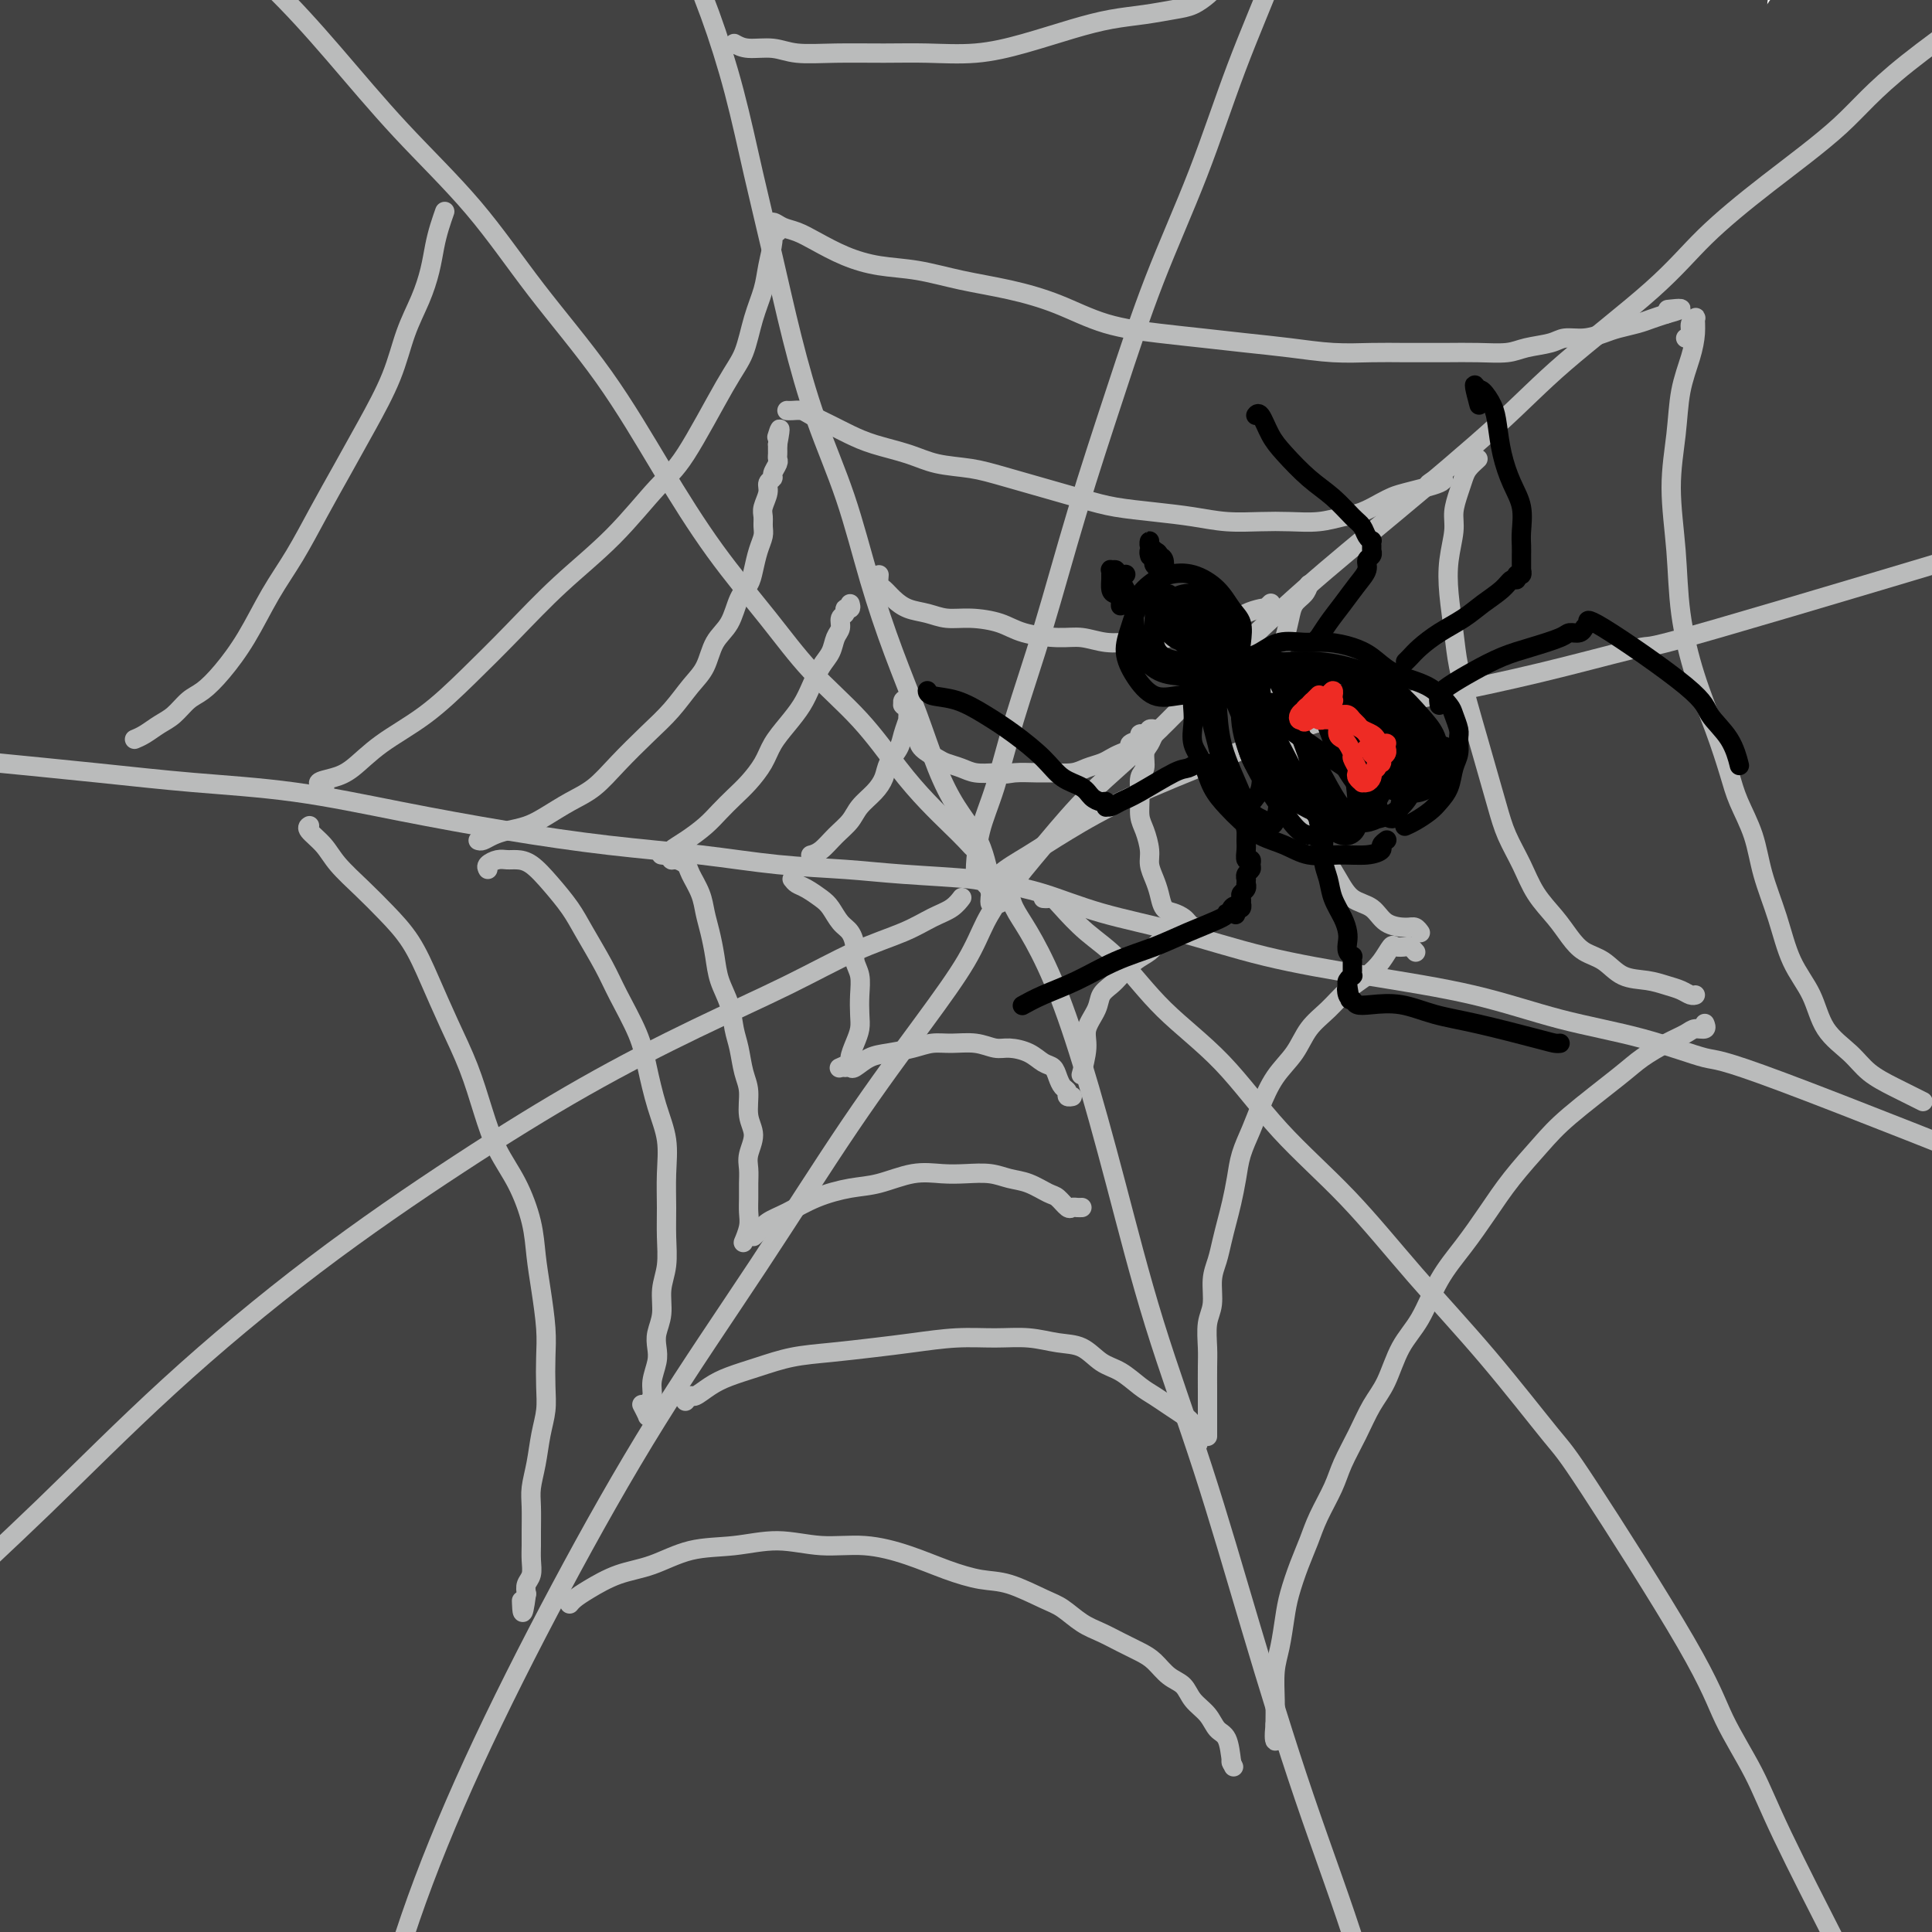 <svg viewBox='0 0 400 400' version='1.1' xmlns='http://www.w3.org/2000/svg' xmlns:xlink='http://www.w3.org/1999/xlink'><g fill='none' stroke='rgb(66,66,66)' stroke-width='28' stroke-linecap='round' stroke-linejoin='round'><path d='M158,100c-0.933,-2.378 -1.865,-4.756 -3,-4c-1.135,0.756 -2.472,4.644 -3,10c-0.528,5.356 -0.245,12.178 0,21c0.245,8.822 0.453,19.644 0,34c-0.453,14.356 -1.565,32.247 -2,52c-0.435,19.753 -0.191,41.369 0,62c0.191,20.631 0.328,40.276 1,58c0.672,17.724 1.878,33.528 3,46c1.122,12.472 2.161,21.612 3,28c0.839,6.388 1.477,10.023 2,11c0.523,0.977 0.932,-0.703 1,-6c0.068,-5.297 -0.204,-14.212 -1,-27c-0.796,-12.788 -2.116,-29.449 -3,-49c-0.884,-19.551 -1.333,-41.994 -1,-66c0.333,-24.006 1.447,-49.577 3,-74c1.553,-24.423 3.545,-47.697 5,-68c1.455,-20.303 2.375,-37.635 3,-52c0.625,-14.365 0.956,-25.764 1,-35c0.044,-9.236 -0.200,-16.308 -1,-21c-0.800,-4.692 -2.157,-7.004 -3,-7c-0.843,0.004 -1.171,2.326 -2,7c-0.829,4.674 -2.158,11.702 -4,22c-1.842,10.298 -4.196,23.868 -6,40c-1.804,16.132 -3.058,34.826 -4,55c-0.942,20.174 -1.571,41.827 -2,65c-0.429,23.173 -0.656,47.867 0,71c0.656,23.133 2.197,44.706 3,63c0.803,18.294 0.870,33.310 1,46c0.130,12.690 0.323,23.054 0,29c-0.323,5.946 -1.161,7.473 -2,9'/><path d='M147,420c-0.328,43.015 -1.149,9.052 -3,-9c-1.851,-18.052 -4.734,-20.192 -7,-33c-2.266,-12.808 -3.917,-36.285 -6,-54c-2.083,-17.715 -4.599,-29.667 -4,-74c0.599,-44.333 4.313,-121.048 7,-160c2.687,-38.952 4.348,-40.141 5,-46c0.652,-5.859 0.295,-16.388 0,-23c-0.295,-6.612 -0.528,-9.306 -1,-11c-0.472,-1.694 -1.185,-2.386 -2,-1c-0.815,1.386 -1.734,4.850 -3,11c-1.266,6.150 -2.881,14.986 -5,29c-2.119,14.014 -4.742,33.207 -7,48c-2.258,14.793 -4.149,25.187 -5,65c-0.851,39.813 -0.661,109.045 1,148c1.661,38.955 4.793,47.632 7,61c2.207,13.368 3.488,31.425 5,44c1.512,12.575 3.254,19.667 4,24c0.746,4.333 0.498,5.909 0,4c-0.498,-1.909 -1.244,-7.301 -3,-18c-1.756,-10.699 -4.523,-26.706 -7,-46c-2.477,-19.294 -4.664,-41.876 -6,-67c-1.336,-25.124 -1.822,-52.792 -1,-80c0.822,-27.208 2.953,-53.957 6,-80c3.047,-26.043 7.012,-51.382 11,-72c3.988,-20.618 8.000,-36.516 11,-49c3.000,-12.484 4.990,-21.552 6,-28c1.010,-6.448 1.041,-10.274 1,-12c-0.041,-1.726 -0.155,-1.350 -1,2c-0.845,3.350 -2.423,9.675 -4,16'/><path d='M146,9c-2.214,8.493 -5.248,20.726 -8,38c-2.752,17.274 -5.221,39.591 -8,58c-2.779,18.409 -5.868,32.911 -4,76c1.868,43.089 8.694,114.767 13,153c4.306,38.233 6.091,43.022 8,53c1.909,9.978 3.942,25.145 5,35c1.058,9.855 1.141,14.400 1,16c-0.141,1.600 -0.507,0.256 -2,-6c-1.493,-6.256 -4.113,-17.425 -7,-33c-2.887,-15.575 -6.041,-35.555 -8,-58c-1.959,-22.445 -2.722,-47.356 -2,-73c0.722,-25.644 2.930,-52.021 6,-78c3.070,-25.979 7.001,-51.560 11,-75c3.999,-23.440 8.065,-44.739 12,-62c3.935,-17.261 7.738,-30.486 10,-41c2.262,-10.514 2.981,-18.318 3,-23c0.019,-4.682 -0.663,-6.240 -2,-6c-1.337,0.240 -3.328,2.280 -7,12c-3.672,9.720 -9.026,27.121 -14,33c-4.974,5.879 -9.567,0.235 -17,58c-7.433,57.765 -17.704,178.937 -21,235c-3.296,56.063 0.385,47.016 2,50c1.615,2.984 1.166,18.000 2,26c0.834,8.000 2.953,8.983 5,9c2.047,0.017 4.023,-0.934 5,-5c0.977,-4.066 0.955,-11.249 1,-21c0.045,-9.751 0.156,-22.072 0,-38c-0.156,-15.928 -0.578,-35.464 -1,-55'/><path d='M129,287c-0.507,-26.435 -1.275,-46.022 -1,-69c0.275,-22.978 1.594,-49.346 3,-75c1.406,-25.654 2.898,-50.595 5,-72c2.102,-21.405 4.813,-39.276 7,-54c2.187,-14.724 3.851,-26.302 5,-34c1.149,-7.698 1.782,-11.515 1,-14c-0.782,-2.485 -2.979,-3.639 -6,3c-3.021,6.639 -6.865,21.069 -11,23c-4.135,1.931 -8.559,-8.638 -17,47c-8.441,55.638 -20.898,177.482 -24,238c-3.102,60.518 3.150,59.710 7,70c3.850,10.290 5.298,31.678 7,45c1.702,13.322 3.660,18.577 5,22c1.340,3.423 2.063,5.015 3,5c0.937,-0.015 2.089,-1.637 2,-7c-0.089,-5.363 -1.419,-14.466 -3,-28c-1.581,-13.534 -3.412,-31.498 -5,-53c-1.588,-21.502 -2.934,-46.542 -3,-73c-0.066,-26.458 1.148,-54.333 3,-82c1.852,-27.667 4.342,-55.126 7,-77c2.658,-21.874 5.485,-38.161 7,-51c1.515,-12.839 1.720,-22.228 1,-29c-0.720,-6.772 -2.364,-10.928 -5,-13c-2.636,-2.072 -6.262,-2.061 -10,1c-3.738,3.061 -7.587,9.173 -12,19c-4.413,9.827 -9.390,23.368 -14,41c-4.610,17.632 -8.854,39.355 -12,65c-3.146,25.645 -5.193,55.212 -5,86c0.193,30.788 2.627,62.797 6,90c3.373,27.203 7.687,49.602 12,72'/><path d='M82,383c4.426,20.464 9.491,35.623 13,47c3.509,11.377 5.464,18.970 7,23c1.536,4.030 2.655,4.496 3,2c0.345,-2.496 -0.083,-7.954 -1,-18c-0.917,-10.046 -2.324,-24.680 -4,-43c-1.676,-18.320 -3.621,-40.327 -5,-64c-1.379,-23.673 -2.194,-49.013 -3,-76c-0.806,-26.987 -1.605,-55.623 -1,-85c0.605,-29.377 2.615,-59.496 5,-84c2.385,-24.504 5.145,-43.394 6,-57c0.855,-13.606 -0.194,-21.929 -2,-27c-1.806,-5.071 -4.367,-6.890 -8,-6c-3.633,0.890 -8.338,4.490 -13,12c-4.662,7.510 -9.281,18.932 -14,34c-4.719,15.068 -9.538,33.784 -13,57c-3.462,23.216 -5.567,50.933 -5,80c0.567,29.067 3.808,59.482 8,87c4.192,27.518 9.336,52.137 14,72c4.664,19.863 8.848,34.971 12,46c3.152,11.029 5.274,17.981 7,22c1.726,4.019 3.058,5.106 4,3c0.942,-2.106 1.495,-7.403 1,-17c-0.495,-9.597 -2.036,-23.493 -3,-42c-0.964,-18.507 -1.349,-41.625 -1,-68c0.349,-26.375 1.434,-56.009 3,-86c1.566,-29.991 3.613,-60.340 6,-86c2.387,-25.660 5.114,-46.630 7,-62c1.886,-15.370 2.931,-25.138 2,-32c-0.931,-6.862 -3.837,-10.818 -8,-11c-4.163,-0.182 -9.581,3.409 -15,7'/><path d='M84,11c-5.827,4.802 -12.895,13.308 -20,27c-7.105,13.692 -14.247,32.569 -21,49c-6.753,16.431 -13.115,30.414 -14,75c-0.885,44.586 3.708,119.773 8,160c4.292,40.227 8.281,45.493 12,56c3.719,10.507 7.166,26.255 10,37c2.834,10.745 5.053,16.487 7,20c1.947,3.513 3.622,4.795 5,4c1.378,-0.795 2.461,-3.669 3,-10c0.539,-6.331 0.535,-16.121 0,-30c-0.535,-13.879 -1.602,-31.849 -3,-52c-1.398,-20.151 -3.126,-42.485 -4,-66c-0.874,-23.515 -0.895,-48.212 -1,-72c-0.105,-23.788 -0.296,-46.668 0,-70c0.296,-23.332 1.078,-47.118 2,-69c0.922,-21.882 1.985,-41.862 3,-57c1.015,-15.138 1.982,-25.434 1,-32c-0.982,-6.566 -3.914,-9.401 -8,-10c-4.086,-0.599 -9.326,1.039 -15,6c-5.674,4.961 -11.781,13.244 -18,26c-6.219,12.756 -12.551,29.984 -18,52c-5.449,22.016 -10.016,48.819 -12,77c-1.984,28.181 -1.386,57.740 1,86c2.386,28.260 6.559,55.220 12,78c5.441,22.780 12.150,41.378 18,56c5.850,14.622 10.841,25.266 15,33c4.159,7.734 7.486,12.558 10,15c2.514,2.442 4.215,2.504 6,4c1.785,1.496 3.653,4.428 2,-10c-1.653,-14.428 -6.826,-46.214 -12,-78'/><path d='M53,316c-3.055,-22.342 -4.694,-39.195 -7,-60c-2.306,-20.805 -5.280,-45.560 -7,-70c-1.720,-24.440 -2.187,-48.566 -2,-71c0.187,-22.434 1.026,-43.178 2,-60c0.974,-16.822 2.082,-29.724 2,-38c-0.082,-8.276 -1.352,-11.927 -3,-14c-1.648,-2.073 -3.672,-2.570 -8,2c-4.328,4.570 -10.960,14.206 -18,42c-7.040,27.794 -14.488,73.745 -18,105c-3.512,31.255 -3.088,47.815 -2,69c1.088,21.185 2.841,46.995 5,69c2.159,22.005 4.725,40.205 7,57c2.275,16.795 4.261,32.184 7,45c2.739,12.816 6.233,23.058 9,32c2.767,8.942 4.809,16.584 7,23c2.191,6.416 4.530,11.607 6,14c1.470,2.393 2.069,1.989 2,0c-0.069,-1.989 -0.806,-5.563 -2,-11c-1.194,-5.437 -2.845,-12.737 -5,-21c-2.155,-8.263 -4.812,-17.489 -7,-29c-2.188,-11.511 -3.905,-25.309 -5,-42c-1.095,-16.691 -1.568,-36.276 -2,-57c-0.432,-20.724 -0.824,-42.586 -1,-65c-0.176,-22.414 -0.138,-45.380 0,-65c0.138,-19.620 0.374,-35.893 0,-51c-0.374,-15.107 -1.358,-29.049 -2,-41c-0.642,-11.951 -0.942,-21.910 -1,-30c-0.058,-8.090 0.126,-14.311 0,-18c-0.126,-3.689 -0.563,-4.844 -1,-6'/><path d='M9,25c-1.197,-51.527 -0.691,-13.845 -1,2c-0.309,15.845 -1.435,9.852 -2,14c-0.565,4.148 -0.570,18.435 -1,34c-0.430,15.565 -1.287,32.406 -2,51c-0.713,18.594 -1.284,38.941 -1,62c0.284,23.059 1.423,48.828 3,70c1.577,21.172 3.591,37.745 8,64c4.409,26.255 11.211,62.192 14,79c2.789,16.808 1.564,14.487 1,14c-0.564,-0.487 -0.467,0.858 -1,-2c-0.533,-2.858 -1.697,-9.920 -3,-20c-1.303,-10.080 -2.746,-23.178 -4,-39c-1.254,-15.822 -2.320,-34.368 -3,-54c-0.680,-19.632 -0.974,-40.351 -1,-63c-0.026,-22.649 0.218,-47.229 1,-69c0.782,-21.771 2.103,-40.732 3,-58c0.897,-17.268 1.370,-32.844 2,-46c0.630,-13.156 1.415,-23.894 2,-33c0.585,-9.106 0.969,-16.580 2,-23c1.031,-6.420 2.710,-11.786 4,-16c1.290,-4.214 2.191,-7.276 3,-9c0.809,-1.724 1.527,-2.109 2,-1c0.473,1.109 0.699,3.713 0,9c-0.699,5.287 -2.325,13.259 -4,25c-1.675,11.741 -3.398,27.253 -4,45c-0.602,17.747 -0.084,37.731 1,57c1.084,19.269 2.734,37.825 4,54c1.266,16.175 2.149,29.970 3,40c0.851,10.030 1.672,16.294 2,19c0.328,2.706 0.164,1.853 0,1'/><path d='M37,232c1.483,24.646 0.192,0.763 -1,-15c-1.192,-15.763 -2.283,-23.404 -4,-37c-1.717,-13.596 -4.059,-33.146 -6,-53c-1.941,-19.854 -3.481,-40.013 -4,-56c-0.519,-15.987 -0.017,-27.801 0,-37c0.017,-9.199 -0.449,-15.784 -2,-19c-1.551,-3.216 -4.185,-3.062 -6,-1c-1.815,2.062 -2.811,6.033 -4,11c-1.189,4.967 -2.573,10.931 -4,19c-1.427,8.069 -2.898,18.241 -4,28c-1.102,9.759 -1.836,19.103 -2,25c-0.164,5.897 0.243,8.348 2,7c1.757,-1.348 4.864,-6.494 7,-11c2.136,-4.506 3.300,-8.372 6,-17c2.700,-8.628 6.937,-22.017 10,-33c3.063,-10.983 4.951,-19.561 7,-29c2.049,-9.439 4.258,-19.738 6,-28c1.742,-8.262 3.017,-14.486 4,-18c0.983,-3.514 1.673,-4.319 2,-4c0.327,0.319 0.290,1.762 0,6c-0.290,4.238 -0.835,11.269 -1,21c-0.165,9.731 0.049,22.160 0,35c-0.049,12.840 -0.362,26.090 0,36c0.362,9.910 1.399,16.479 3,20c1.601,3.521 3.767,3.992 6,2c2.233,-1.992 4.532,-6.448 7,-13c2.468,-6.552 5.105,-15.199 7,-24c1.895,-8.801 3.049,-17.754 4,-26c0.951,-8.246 1.700,-15.785 2,-19c0.300,-3.215 0.150,-2.108 0,-1'/><path d='M72,1c0.706,-6.327 -0.528,0.855 -1,5c-0.472,4.145 -0.183,5.253 0,8c0.183,2.747 0.258,7.132 0,13c-0.258,5.868 -0.850,13.217 -2,22c-1.150,8.783 -2.859,18.998 -4,28c-1.141,9.002 -1.715,16.789 -4,29c-2.285,12.211 -6.283,28.845 -8,36c-1.717,7.155 -1.155,4.830 -1,2c0.155,-2.830 -0.099,-6.165 0,-12c0.099,-5.835 0.551,-14.170 1,-24c0.449,-9.830 0.897,-21.154 1,-32c0.103,-10.846 -0.138,-21.213 0,-27c0.138,-5.787 0.654,-6.996 1,-7c0.346,-0.004 0.522,1.195 0,6c-0.522,4.805 -1.743,13.216 -3,23c-1.257,9.784 -2.551,20.940 -4,36c-1.449,15.060 -3.055,34.023 -4,55c-0.945,20.977 -1.230,43.966 -1,67c0.230,23.034 0.974,46.111 2,66c1.026,19.889 2.335,36.589 3,51c0.665,14.411 0.686,26.532 1,36c0.314,9.468 0.922,16.282 2,22c1.078,5.718 2.625,10.338 4,14c1.375,3.662 2.577,6.364 4,7c1.423,0.636 3.065,-0.796 4,-5c0.935,-4.204 1.162,-11.182 1,-22c-0.162,-10.818 -0.714,-25.477 -1,-43c-0.286,-17.523 -0.308,-37.910 0,-60c0.308,-22.090 0.945,-45.883 2,-71c1.055,-25.117 2.527,-51.559 4,-78'/><path d='M69,146c2.249,-35.655 4.872,-50.293 7,-66c2.128,-15.707 3.760,-32.484 5,-44c1.240,-11.516 2.089,-17.771 1,-25c-1.089,-7.229 -4.117,-15.433 -6,-19c-1.883,-3.567 -2.623,-2.496 -4,-1c-1.377,1.496 -3.393,3.418 -6,8c-2.607,4.582 -5.807,11.824 -9,22c-3.193,10.176 -6.379,23.286 -9,41c-2.621,17.714 -4.676,40.032 -5,64c-0.324,23.968 1.083,49.586 4,75c2.917,25.414 7.345,50.625 12,72c4.655,21.375 9.537,38.914 14,53c4.463,14.086 8.506,24.719 12,32c3.494,7.281 6.437,11.211 9,13c2.563,1.789 4.746,1.436 6,-3c1.254,-4.436 1.580,-12.954 2,-26c0.420,-13.046 0.935,-30.621 2,-51c1.065,-20.379 2.681,-43.561 5,-70c2.319,-26.439 5.342,-56.136 10,-85c4.658,-28.864 10.952,-56.894 19,-81c8.048,-24.106 17.851,-44.289 26,-59c8.149,-14.711 14.643,-23.951 19,-29c4.357,-5.049 6.578,-5.908 7,-4c0.422,1.908 -0.956,6.584 -3,15c-2.044,8.416 -4.756,20.573 -8,35c-3.244,14.427 -7.021,31.126 -10,51c-2.979,19.874 -5.159,42.925 -7,67c-1.841,24.075 -3.342,49.174 -4,76c-0.658,26.826 -0.474,55.379 0,81c0.474,25.621 1.237,48.311 2,71'/><path d='M160,359c0.547,33.555 0.913,41.442 1,53c0.087,11.558 -0.106,26.788 0,37c0.106,10.212 0.512,15.407 0,18c-0.512,2.593 -1.942,2.585 -2,-31c-0.058,-33.585 1.258,-100.748 4,-144c2.742,-43.252 6.912,-62.593 12,-85c5.088,-22.407 11.096,-47.881 17,-70c5.904,-22.119 11.704,-40.885 17,-58c5.296,-17.115 10.087,-32.579 14,-44c3.913,-11.421 6.949,-18.798 9,-25c2.051,-6.202 3.118,-11.228 4,-14c0.882,-2.772 1.578,-3.291 2,-3c0.422,0.291 0.569,1.392 0,6c-0.569,4.608 -1.853,12.724 -4,23c-2.147,10.276 -5.158,22.711 -9,38c-3.842,15.289 -8.515,33.432 -13,54c-4.485,20.568 -8.781,43.559 -12,69c-3.219,25.441 -5.360,53.330 -6,81c-0.640,27.670 0.222,55.120 2,80c1.778,24.880 4.472,47.188 7,64c2.528,16.812 4.890,28.126 7,36c2.110,7.874 3.969,12.307 5,14c1.031,1.693 1.234,0.647 1,-4c-0.234,-4.647 -0.904,-12.895 -2,-26c-1.096,-13.105 -2.616,-31.068 -4,-52c-1.384,-20.932 -2.630,-44.833 -3,-72c-0.370,-27.167 0.138,-57.602 2,-85c1.862,-27.398 5.078,-51.761 8,-74c2.922,-22.239 5.549,-42.354 7,-58c1.451,-15.646 1.725,-26.823 2,-38'/><path d='M226,49c2.783,-31.107 1.242,-23.875 0,-25c-1.242,-1.125 -2.184,-10.606 -3,-17c-0.816,-6.394 -1.507,-9.700 -6,-6c-4.493,3.700 -12.787,14.406 -19,26c-6.213,11.594 -10.346,24.076 -16,41c-5.654,16.924 -12.831,38.288 -18,62c-5.169,23.712 -8.331,49.770 -10,75c-1.669,25.230 -1.846,49.631 -1,73c0.846,23.369 2.714,45.704 5,66c2.286,20.296 4.992,38.551 8,52c3.008,13.449 6.320,22.090 9,27c2.680,4.910 4.728,6.087 6,5c1.272,-1.087 1.767,-4.438 1,-12c-0.767,-7.562 -2.795,-19.335 -5,-34c-2.205,-14.665 -4.588,-32.222 -7,-53c-2.412,-20.778 -4.852,-44.778 -6,-69c-1.148,-24.222 -1.003,-48.667 0,-71c1.003,-22.333 2.863,-42.555 6,-62c3.137,-19.445 7.552,-38.114 12,-55c4.448,-16.886 8.930,-31.990 13,-45c4.070,-13.010 7.729,-23.927 10,-31c2.271,-7.073 3.154,-10.301 4,-12c0.846,-1.699 1.655,-1.870 1,1c-0.655,2.870 -2.774,8.779 -5,18c-2.226,9.221 -4.560,21.752 -8,38c-3.440,16.248 -7.985,36.213 -12,59c-4.015,22.787 -7.499,48.397 -10,75c-2.501,26.603 -4.020,54.201 -4,80c0.020,25.799 1.577,49.800 3,69c1.423,19.200 2.711,33.600 4,48'/><path d='M178,372c1.532,23.301 1.862,23.053 2,26c0.138,2.947 0.086,9.090 0,10c-0.086,0.910 -0.205,-3.412 -1,-5c-0.795,-1.588 -2.267,-0.442 -4,-27c-1.733,-26.558 -3.726,-80.818 -3,-116c0.726,-35.182 4.170,-51.284 8,-71c3.830,-19.716 8.047,-43.044 14,-64c5.953,-20.956 13.642,-39.539 21,-57c7.358,-17.461 14.387,-33.799 20,-46c5.613,-12.201 9.812,-20.263 12,-25c2.188,-4.737 2.366,-6.148 2,-6c-0.366,0.148 -1.274,1.855 -3,6c-1.726,4.145 -4.268,10.729 -7,20c-2.732,9.271 -5.652,21.230 -10,37c-4.348,15.770 -10.122,35.351 -15,58c-4.878,22.649 -8.859,48.366 -12,76c-3.141,27.634 -5.442,57.186 -6,84c-0.558,26.814 0.626,50.889 2,71c1.374,20.111 2.936,36.259 5,48c2.064,11.741 4.629,19.074 6,23c1.371,3.926 1.547,4.445 2,3c0.453,-1.445 1.184,-4.852 1,-12c-0.184,-7.148 -1.281,-18.036 -2,-33c-0.719,-14.964 -1.060,-34.003 -1,-55c0.060,-20.997 0.519,-43.950 2,-68c1.481,-24.050 3.982,-49.196 8,-73c4.018,-23.804 9.551,-46.267 16,-67c6.449,-20.733 13.813,-39.736 21,-56c7.187,-16.264 14.196,-29.790 19,-39c4.804,-9.210 7.402,-14.105 10,-19'/><path d='M285,-5c4.758,-9.892 2.151,-5.620 0,-1c-2.151,4.620 -3.848,9.590 -5,12c-1.152,2.410 -1.761,2.262 -9,30c-7.239,27.738 -21.110,83.363 -29,121c-7.890,37.637 -9.799,57.287 -12,82c-2.201,24.713 -4.695,54.491 -5,80c-0.305,25.509 1.579,46.749 4,64c2.421,17.251 5.381,30.512 8,40c2.619,9.488 4.898,15.203 7,18c2.102,2.797 4.026,2.675 5,0c0.974,-2.675 0.997,-7.902 1,-17c0.003,-9.098 -0.016,-22.067 0,-39c0.016,-16.933 0.066,-37.831 1,-62c0.934,-24.169 2.751,-51.609 6,-79c3.249,-27.391 7.930,-54.734 14,-79c6.070,-24.266 13.527,-45.455 20,-63c6.473,-17.545 11.960,-31.446 16,-43c4.040,-11.554 6.632,-20.762 8,-27c1.368,-6.238 1.510,-9.506 1,-11c-0.510,-1.494 -1.673,-1.213 -3,2c-1.327,3.213 -2.816,9.358 -6,20c-3.184,10.642 -8.061,25.782 -13,45c-4.939,19.218 -9.938,42.513 -14,68c-4.062,25.487 -7.185,53.166 -9,80c-1.815,26.834 -2.322,52.822 -1,76c1.322,23.178 4.473,43.545 7,60c2.527,16.455 4.430,28.998 6,38c1.570,9.002 2.807,14.462 4,17c1.193,2.538 2.341,2.154 3,-2c0.659,-4.154 0.830,-12.077 1,-20'/><path d='M291,405c-0.466,-9.766 -2.132,-24.183 -3,-42c-0.868,-17.817 -0.940,-39.036 0,-64c0.940,-24.964 2.890,-53.673 5,-79c2.110,-25.327 4.378,-47.272 11,-78c6.622,-30.728 17.596,-70.239 24,-91c6.404,-20.761 8.237,-22.770 11,-28c2.763,-5.230 6.456,-13.679 9,-18c2.544,-4.321 3.939,-4.513 4,-2c0.061,2.513 -1.211,7.733 -3,15c-1.789,7.267 -4.094,16.582 -8,36c-3.906,19.418 -9.411,48.940 -12,76c-2.589,27.060 -2.262,51.657 -2,72c0.262,20.343 0.458,36.432 1,52c0.542,15.568 1.432,30.614 3,48c1.568,17.386 3.816,37.110 6,53c2.184,15.890 4.303,27.945 6,37c1.697,9.055 2.971,15.111 4,19c1.029,3.889 1.813,5.610 2,5c0.187,-0.610 -0.222,-3.553 -1,-10c-0.778,-6.447 -1.925,-16.398 -3,-30c-1.075,-13.602 -2.079,-30.856 -3,-50c-0.921,-19.144 -1.760,-40.178 -2,-63c-0.240,-22.822 0.120,-47.430 2,-71c1.880,-23.570 5.281,-46.100 8,-62c2.719,-15.900 4.757,-25.170 8,-36c3.243,-10.830 7.692,-23.220 11,-34c3.308,-10.780 5.474,-19.951 8,-28c2.526,-8.049 5.411,-14.975 7,-20c1.589,-5.025 1.883,-8.150 2,-8c0.117,0.150 0.059,3.575 0,7'/><path d='M386,11c-0.539,4.258 -1.886,11.401 -3,21c-1.114,9.599 -1.994,21.652 -3,37c-1.006,15.348 -2.136,33.990 -3,49c-0.864,15.010 -1.460,26.388 -1,57c0.460,30.612 1.977,80.458 3,108c1.023,27.542 1.553,32.779 2,41c0.447,8.221 0.810,19.424 1,27c0.190,7.576 0.206,11.523 0,13c-0.206,1.477 -0.635,0.483 -1,-3c-0.365,-3.483 -0.666,-9.454 -1,-18c-0.334,-8.546 -0.701,-19.668 -1,-33c-0.299,-13.332 -0.529,-28.873 -1,-46c-0.471,-17.127 -1.184,-35.841 -1,-55c0.184,-19.159 1.264,-38.764 2,-57c0.736,-18.236 1.126,-35.105 2,-50c0.874,-14.895 2.230,-27.818 3,-38c0.770,-10.182 0.954,-17.623 1,-23c0.046,-5.377 -0.044,-8.691 0,-11c0.044,-2.309 0.223,-3.613 0,-3c-0.223,0.613 -0.849,3.143 -1,7c-0.151,3.857 0.172,9.040 0,16c-0.172,6.960 -0.839,15.697 -1,26c-0.161,10.303 0.185,22.171 0,35c-0.185,12.829 -0.901,26.620 -1,41c-0.099,14.380 0.420,29.351 1,44c0.580,14.649 1.222,28.977 2,43c0.778,14.023 1.692,27.741 2,41c0.308,13.259 0.010,26.059 0,38c-0.010,11.941 0.266,23.023 0,33c-0.266,9.977 -1.076,18.851 -2,26c-0.924,7.149 -1.962,12.575 -3,18'/><path d='M382,395c-1.690,8.419 -3.414,7.467 -5,7c-1.586,-0.467 -3.033,-0.448 -4,-3c-0.967,-2.552 -1.453,-7.675 -2,-14c-0.547,-6.325 -1.154,-13.851 -1,-23c0.154,-9.149 1.069,-19.921 2,-32c0.931,-12.079 1.877,-25.465 3,-40c1.123,-14.535 2.425,-30.219 4,-46c1.575,-15.781 3.425,-31.658 5,-47c1.575,-15.342 2.875,-30.148 4,-43c1.125,-12.852 2.074,-23.749 3,-33c0.926,-9.251 1.828,-16.854 2,-22c0.172,-5.146 -0.386,-7.834 -1,-9c-0.614,-1.166 -1.283,-0.808 -2,2c-0.717,2.808 -1.482,8.067 -2,15c-0.518,6.933 -0.790,15.542 -1,26c-0.210,10.458 -0.357,22.767 0,37c0.357,14.233 1.218,30.390 2,46c0.782,15.610 1.487,30.674 2,46c0.513,15.326 0.836,30.913 1,45c0.164,14.087 0.169,26.672 0,38c-0.169,11.328 -0.513,21.399 -1,30c-0.487,8.601 -1.116,15.733 -2,21c-0.884,5.267 -2.024,8.667 -3,10c-0.976,1.333 -1.790,0.597 -3,-2c-1.210,-2.597 -2.816,-7.054 -4,-14c-1.184,-6.946 -1.944,-16.381 -3,-28c-1.056,-11.619 -2.407,-25.424 -3,-41c-0.593,-15.576 -0.429,-32.924 0,-51c0.429,-18.076 1.123,-36.879 2,-54c0.877,-17.121 1.939,-32.561 3,-48'/><path d='M378,168c1.385,-30.193 2.347,-29.175 3,-33c0.653,-3.825 0.996,-12.491 1,-16c0.004,-3.509 -0.332,-1.860 -1,2c-0.668,3.860 -1.667,9.930 -2,18c-0.333,8.070 0.002,18.141 0,30c-0.002,11.859 -0.341,25.507 0,40c0.341,14.493 1.361,29.831 2,45c0.639,15.169 0.896,30.170 1,43c0.104,12.830 0.054,23.488 -2,37c-2.054,13.512 -6.113,29.877 -11,38c-4.887,8.123 -10.601,8.004 -15,6c-4.399,-2.004 -7.481,-5.894 -13,-20c-5.519,-14.106 -13.474,-38.428 -18,-59c-4.526,-20.572 -5.624,-37.394 -5,-59c0.624,-21.606 2.968,-47.998 5,-64c2.032,-16.002 3.750,-21.616 6,-29c2.250,-7.384 5.031,-16.539 7,-21c1.969,-4.461 3.125,-4.229 3,0c-0.125,4.229 -1.532,12.456 -3,24c-1.468,11.544 -2.998,26.405 -4,44c-1.002,17.595 -1.477,37.922 -1,58c0.477,20.078 1.905,39.906 3,57c1.095,17.094 1.858,31.453 2,42c0.142,10.547 -0.338,17.282 -1,22c-0.662,4.718 -1.505,7.417 -3,4c-1.495,-3.417 -3.644,-12.952 -5,-25c-1.356,-12.048 -1.921,-26.610 -2,-44c-0.079,-17.390 0.329,-37.610 1,-54c0.671,-16.390 1.604,-28.951 4,-45c2.396,-16.049 6.256,-35.585 9,-48c2.744,-12.415 4.372,-17.707 6,-23'/><path d='M345,138c2.415,-11.342 0.952,-4.195 -2,5c-2.952,9.195 -7.393,20.440 -12,40c-4.607,19.560 -9.379,47.437 -11,78c-1.621,30.563 -0.092,63.813 1,83c1.092,19.187 1.746,24.313 2,32c0.254,7.687 0.108,17.935 0,23c-0.108,5.065 -0.178,4.945 -1,5c-0.822,0.055 -2.396,0.284 -3,-20c-0.604,-20.284 -0.237,-61.082 0,-89c0.237,-27.918 0.345,-42.956 0,-59c-0.345,-16.044 -1.144,-33.093 -2,-41c-0.856,-7.907 -1.768,-6.673 -4,-2c-2.232,4.673 -5.784,12.785 -9,26c-3.216,13.215 -6.098,31.534 -8,51c-1.902,19.466 -2.826,40.078 -3,59c-0.174,18.922 0.402,36.152 1,49c0.598,12.848 1.219,21.313 1,27c-0.219,5.687 -1.280,8.596 -2,9c-0.720,0.404 -1.101,-1.697 -2,-8c-0.899,-6.303 -2.316,-16.807 -3,-30c-0.684,-13.193 -0.637,-29.076 0,-47c0.637,-17.924 1.862,-37.891 3,-59c1.138,-21.109 2.189,-43.362 3,-60c0.811,-16.638 1.381,-27.661 1,-33c-0.381,-5.339 -1.712,-4.995 -4,0c-2.288,4.995 -5.533,14.642 -9,29c-3.467,14.358 -7.156,33.426 -10,54c-2.844,20.574 -4.843,42.655 -5,63c-0.157,20.345 1.526,38.956 2,52c0.474,13.044 -0.263,20.522 -1,28'/><path d='M268,403c-0.105,14.340 -0.866,10.190 -2,7c-1.134,-3.190 -2.639,-5.419 -4,-13c-1.361,-7.581 -2.576,-20.513 -3,-36c-0.424,-15.487 -0.056,-33.528 1,-54c1.056,-20.472 2.801,-43.374 4,-68c1.199,-24.626 1.853,-50.974 4,-75c2.147,-24.026 5.786,-45.729 9,-63c3.214,-17.271 6.003,-30.108 7,-38c0.997,-7.892 0.202,-10.838 -1,-14c-1.202,-3.162 -2.811,-6.538 -6,-5c-3.189,1.538 -7.957,7.992 -11,18c-3.043,10.008 -4.363,23.571 -6,39c-1.637,15.429 -3.593,32.723 -5,50c-1.407,17.277 -2.265,34.535 -3,50c-0.735,15.465 -1.348,29.135 -2,39c-0.652,9.865 -1.343,15.925 -2,19c-0.657,3.075 -1.280,3.167 -2,0c-0.720,-3.167 -1.539,-9.591 -2,-20c-0.461,-10.409 -0.566,-24.801 0,-42c0.566,-17.199 1.801,-37.205 4,-58c2.199,-20.795 5.361,-42.381 9,-60c3.639,-17.619 7.755,-31.273 11,-41c3.245,-9.727 5.618,-15.528 7,-20c1.382,-4.472 1.774,-7.615 2,-10c0.226,-2.385 0.285,-4.013 0,-4c-0.285,0.013 -0.913,1.666 -2,8c-1.087,6.334 -2.631,17.347 -4,30c-1.369,12.653 -2.561,26.945 -4,41c-1.439,14.055 -3.125,27.873 -4,38c-0.875,10.127 -0.937,16.564 -1,23'/><path d='M262,144c-2.598,22.955 -1.591,10.342 0,2c1.591,-8.342 3.768,-12.415 4,-14c0.232,-1.585 -1.481,-0.683 4,-32c5.481,-31.317 18.156,-94.853 24,-121c5.844,-26.147 4.859,-14.904 5,-11c0.141,3.904 1.410,0.468 2,1c0.590,0.532 0.502,5.032 0,12c-0.502,6.968 -1.419,16.404 -3,28c-1.581,11.596 -3.827,25.352 -6,39c-2.173,13.648 -4.275,27.187 -6,37c-1.725,9.813 -3.073,15.900 -4,19c-0.927,3.100 -1.431,3.214 -2,0c-0.569,-3.214 -1.201,-9.757 -1,-18c0.201,-8.243 1.236,-18.186 2,-30c0.764,-11.814 1.257,-25.497 2,-37c0.743,-11.503 1.735,-20.825 2,-28c0.265,-7.175 -0.199,-12.203 -1,-15c-0.801,-2.797 -1.941,-3.364 -4,-2c-2.059,1.364 -5.037,4.659 -8,10c-2.963,5.341 -5.911,12.727 -9,22c-3.089,9.273 -6.321,20.433 -9,29c-2.679,8.567 -4.806,14.543 -6,18c-1.194,3.457 -1.455,4.397 -1,4c0.455,-0.397 1.628,-2.130 3,-6c1.372,-3.870 2.945,-9.877 5,-17c2.055,-7.123 4.592,-15.363 8,-24c3.408,-8.637 7.687,-17.672 11,-24c3.313,-6.328 5.661,-9.951 7,-11c1.339,-1.049 1.670,0.475 2,2'/><path d='M283,-23c0.016,2.404 -0.942,7.415 -2,14c-1.058,6.585 -2.214,14.744 -3,23c-0.786,8.256 -1.201,16.608 -2,24c-0.799,7.392 -1.982,13.822 -2,18c-0.018,4.178 1.131,6.102 3,6c1.869,-0.102 4.460,-2.230 8,-7c3.540,-4.770 8.031,-12.181 12,-20c3.969,-7.819 7.417,-16.046 13,-23c5.583,-6.954 13.303,-12.634 16,-11c2.697,1.634 0.373,10.583 -1,19c-1.373,8.417 -1.796,16.301 -3,25c-1.204,8.699 -3.191,18.213 -5,26c-1.809,7.787 -3.440,13.849 -4,18c-0.560,4.151 -0.050,6.392 1,5c1.050,-1.392 2.641,-6.418 5,-12c2.359,-5.582 5.486,-11.722 8,-18c2.514,-6.278 4.416,-12.695 7,-22c2.584,-9.305 5.850,-21.499 9,-32c3.150,-10.501 6.184,-19.309 8,-25c1.816,-5.691 2.416,-8.265 3,-9c0.584,-0.735 1.153,0.369 1,3c-0.153,2.631 -1.030,6.789 -2,13c-0.970,6.211 -2.035,14.473 -3,24c-0.965,9.527 -1.829,20.317 -3,31c-1.171,10.683 -2.649,21.259 -4,30c-1.351,8.741 -2.575,15.646 -3,20c-0.425,4.354 -0.052,6.157 1,6c1.052,-0.157 2.783,-2.273 5,-7c2.217,-4.727 4.919,-12.065 7,-18c2.081,-5.935 3.540,-10.468 5,-15'/><path d='M358,63c3.772,-9.202 4.700,-12.207 6,-17c1.300,-4.793 2.970,-11.373 5,-17c2.030,-5.627 4.420,-10.302 6,-14c1.580,-3.698 2.351,-6.419 3,-7c0.649,-0.581 1.177,0.978 1,4c-0.177,3.022 -1.059,7.507 -2,13c-0.941,5.493 -1.941,11.996 -3,18c-1.059,6.004 -2.178,11.511 -3,19c-0.822,7.489 -1.347,16.959 -1,20c0.347,3.041 1.568,-0.347 3,-4c1.432,-3.653 3.077,-7.570 5,-13c1.923,-5.430 4.125,-12.372 6,-19c1.875,-6.628 3.425,-12.940 5,-19c1.575,-6.060 3.176,-11.868 4,-16c0.824,-4.132 0.870,-6.589 1,-7c0.130,-0.411 0.343,1.224 0,4c-0.343,2.776 -1.244,6.693 -2,12c-0.756,5.307 -1.368,12.004 -2,19c-0.632,6.996 -1.285,14.290 -2,21c-0.715,6.710 -1.490,12.836 -2,18c-0.510,5.164 -0.753,9.367 -1,12c-0.247,2.633 -0.499,3.695 0,3c0.499,-0.695 1.748,-3.149 3,-7c1.252,-3.851 2.508,-9.099 4,-15c1.492,-5.901 3.220,-12.454 5,-19c1.780,-6.546 3.611,-13.084 5,-18c1.389,-4.916 2.335,-8.208 3,-10c0.665,-1.792 1.047,-2.083 1,0c-0.047,2.083 -0.524,6.542 -1,11'/><path d='M405,35c-0.499,4.782 -1.748,11.235 -3,18c-1.252,6.765 -2.508,13.840 -4,21c-1.492,7.160 -3.221,14.403 -5,21c-1.779,6.597 -3.609,12.548 -5,17c-1.391,4.452 -2.344,7.406 -3,9c-0.656,1.594 -1.017,1.829 -1,0c0.017,-1.829 0.411,-5.723 1,-10c0.589,-4.277 1.373,-8.939 3,-19c1.627,-10.061 4.096,-25.523 5,-32c0.904,-6.477 0.244,-3.970 -1,0c-1.244,3.970 -3.072,9.402 -5,17c-1.928,7.598 -3.957,17.363 -6,29c-2.043,11.637 -4.099,25.147 -6,39c-1.901,13.853 -3.646,28.048 -5,41c-1.354,12.952 -2.318,24.660 -3,38c-0.682,13.340 -1.081,28.311 -2,39c-0.919,10.689 -2.358,17.096 -4,18c-1.642,0.904 -3.486,-3.694 -5,-11c-1.514,-7.306 -2.697,-17.319 -4,-31c-1.303,-13.681 -2.726,-31.029 -3,-50c-0.274,-18.971 0.600,-39.564 2,-56c1.400,-16.436 3.325,-28.715 4,-36c0.675,-7.285 0.101,-9.577 -1,-8c-1.101,1.577 -2.728,7.023 -5,16c-2.272,8.977 -5.189,21.483 -7,37c-1.811,15.517 -2.516,34.043 -2,53c0.516,18.957 2.251,38.345 4,55c1.749,16.655 3.510,30.578 5,41c1.490,10.422 2.709,17.344 3,22c0.291,4.656 -0.345,7.044 -1,6c-0.655,-1.044 -1.327,-5.522 -2,-10'/><path d='M349,309c-0.865,-6.203 -2.028,-16.710 -3,-30c-0.972,-13.290 -1.754,-29.364 -2,-47c-0.246,-17.636 0.045,-36.833 1,-53c0.955,-16.167 2.574,-29.303 4,-36c1.426,-6.697 2.658,-6.953 3,-3c0.342,3.953 -0.206,12.116 -1,24c-0.794,11.884 -1.834,27.488 -2,45c-0.166,17.512 0.541,36.933 2,54c1.459,17.067 3.668,31.779 5,43c1.332,11.221 1.787,18.949 2,24c0.213,5.051 0.185,7.425 0,6c-0.185,-1.425 -0.527,-6.649 -1,-11c-0.473,-4.351 -1.076,-7.828 -1,-30c0.076,-22.172 0.832,-63.039 2,-82c1.168,-18.961 2.748,-16.016 4,-13c1.252,3.016 2.175,6.105 3,11c0.825,4.895 1.553,11.597 2,19c0.447,7.403 0.613,15.505 1,23c0.387,7.495 0.993,14.381 1,20c0.007,5.619 -0.586,9.972 -1,12c-0.414,2.028 -0.648,1.732 -1,0c-0.352,-1.732 -0.822,-4.900 -2,-12c-1.178,-7.100 -3.066,-18.133 -4,-23c-0.934,-4.867 -0.916,-3.566 -1,2c-0.084,5.566 -0.270,15.399 0,22c0.270,6.601 0.996,9.969 1,22c0.004,12.031 -0.713,32.723 -1,41c-0.287,8.277 -0.143,4.138 0,0'/></g>
<g fill='none' stroke='rgb(186,187,187)' stroke-width='4' stroke-linecap='round' stroke-linejoin='round'><path d='M207,187c0.089,-0.376 0.177,-0.752 0,-1c-0.177,-0.248 -0.620,-0.367 -1,-1c-0.380,-0.633 -0.699,-1.781 -1,-3c-0.301,-1.219 -0.585,-2.508 -1,-4c-0.415,-1.492 -0.959,-3.186 -2,-5c-1.041,-1.814 -2.577,-3.747 -4,-6c-1.423,-2.253 -2.731,-4.826 -4,-8c-1.269,-3.174 -2.498,-6.949 -4,-11c-1.502,-4.051 -3.276,-8.379 -5,-13c-1.724,-4.621 -3.398,-9.537 -5,-15c-1.602,-5.463 -3.131,-11.475 -5,-17c-1.869,-5.525 -4.077,-10.564 -6,-16c-1.923,-5.436 -3.559,-11.271 -5,-17c-1.441,-5.729 -2.685,-11.353 -4,-17c-1.315,-5.647 -2.700,-11.317 -4,-17c-1.300,-5.683 -2.516,-11.379 -4,-17c-1.484,-5.621 -3.235,-11.166 -5,-16c-1.765,-4.834 -3.545,-8.955 -5,-13c-1.455,-4.045 -2.584,-8.012 -3,-10c-0.416,-1.988 -0.119,-1.997 0,-2c0.119,-0.003 0.059,-0.002 0,0'/><path d='M208,186c0.181,-0.510 0.362,-1.021 1,-2c0.638,-0.979 1.734,-2.428 3,-4c1.266,-1.572 2.704,-3.267 5,-6c2.296,-2.733 5.452,-6.503 9,-10c3.548,-3.497 7.488,-6.721 12,-11c4.512,-4.279 9.595,-9.613 15,-15c5.405,-5.387 11.132,-10.829 17,-16c5.868,-5.171 11.876,-10.073 19,-16c7.124,-5.927 15.363,-12.880 21,-18c5.637,-5.120 8.673,-8.406 14,-13c5.327,-4.594 12.947,-10.494 18,-15c5.053,-4.506 7.541,-7.617 11,-11c3.459,-3.383 7.891,-7.039 13,-11c5.109,-3.961 10.895,-8.227 15,-12c4.105,-3.773 6.528,-7.054 14,-13c7.472,-5.946 19.992,-14.556 25,-18c5.008,-3.444 2.504,-1.722 0,0'/><path d='M206,182c0.203,0.294 0.406,0.588 2,1c1.594,0.412 4.578,0.942 8,2c3.422,1.058 7.282,2.644 12,4c4.718,1.356 10.294,2.481 16,4c5.706,1.519 11.541,3.434 18,5c6.459,1.566 13.541,2.785 21,4c7.459,1.215 15.293,2.426 22,4c6.707,1.574 12.286,3.511 18,5c5.714,1.489 11.561,2.529 17,4c5.439,1.471 10.468,3.374 13,4c2.532,0.626 2.566,-0.024 16,5c13.434,5.024 40.267,15.721 51,20c10.733,4.279 5.367,2.139 0,0'/><path d='M210,188c-0.423,-0.733 -0.846,-1.467 -1,-2c-0.154,-0.533 -0.040,-0.867 0,-1c0.040,-0.133 0.004,-0.066 0,0c-0.004,0.066 0.024,0.131 0,0c-0.024,-0.131 -0.098,-0.456 0,0c0.098,0.456 0.369,1.695 1,3c0.631,1.305 1.624,2.676 3,5c1.376,2.324 3.137,5.602 5,10c1.863,4.398 3.827,9.918 6,17c2.173,7.082 4.554,15.728 7,25c2.446,9.272 4.957,19.172 8,29c3.043,9.828 6.617,19.585 10,30c3.383,10.415 6.576,21.486 10,33c3.424,11.514 7.078,23.469 11,35c3.922,11.531 8.113,22.637 11,32c2.887,9.363 4.470,16.982 9,29c4.530,12.018 12.009,28.434 15,35c2.991,6.566 1.496,3.283 0,0'/><path d='M207,184c-0.110,0.135 -0.221,0.270 0,0c0.221,-0.270 0.772,-0.945 1,-1c0.228,-0.055 0.133,0.509 0,1c-0.133,0.491 -0.305,0.909 -1,2c-0.695,1.091 -1.914,2.855 -3,5c-1.086,2.145 -2.038,4.670 -4,8c-1.962,3.330 -4.935,7.466 -9,13c-4.065,5.534 -9.222,12.466 -15,21c-5.778,8.534 -12.178,18.670 -19,29c-6.822,10.330 -14.066,20.852 -21,32c-6.934,11.148 -13.557,22.920 -20,35c-6.443,12.080 -12.704,24.469 -18,36c-5.296,11.531 -9.626,22.204 -13,32c-3.374,9.796 -5.793,18.714 -8,27c-2.207,8.286 -4.202,15.939 -5,19c-0.798,3.061 -0.399,1.531 0,0'/><path d='M205,187c-0.031,-0.220 -0.062,-0.440 0,-1c0.062,-0.560 0.218,-1.460 0,-2c-0.218,-0.540 -0.809,-0.721 -1,-1c-0.191,-0.279 0.020,-0.655 -3,-1c-3.020,-0.345 -9.270,-0.658 -14,-1c-4.730,-0.342 -7.941,-0.713 -12,-1c-4.059,-0.287 -8.966,-0.491 -14,-1c-5.034,-0.509 -10.194,-1.323 -16,-2c-5.806,-0.677 -12.256,-1.217 -19,-2c-6.744,-0.783 -13.781,-1.809 -21,-3c-7.219,-1.191 -14.621,-2.547 -22,-4c-7.379,-1.453 -14.737,-3.003 -22,-4c-7.263,-0.997 -14.431,-1.443 -21,-2c-6.569,-0.557 -12.538,-1.227 -20,-2c-7.462,-0.773 -16.418,-1.649 -20,-2c-3.582,-0.351 -1.791,-0.175 0,0'/><path d='M168,177c0.042,-0.011 0.084,-0.022 0,0c-0.084,0.022 -0.294,0.078 0,0c0.294,-0.078 1.093,-0.289 2,-1c0.907,-0.711 1.920,-1.923 3,-3c1.080,-1.077 2.225,-2.021 3,-3c0.775,-0.979 1.181,-1.995 2,-3c0.819,-1.005 2.050,-2.001 3,-3c0.950,-0.999 1.617,-2.002 2,-3c0.383,-0.998 0.481,-1.992 1,-3c0.519,-1.008 1.460,-2.029 2,-3c0.540,-0.971 0.680,-1.891 1,-3c0.320,-1.109 0.819,-2.406 1,-3c0.181,-0.594 0.045,-0.486 0,-1c-0.045,-0.514 0.002,-1.651 0,-2c-0.002,-0.349 -0.053,0.088 0,0c0.053,-0.088 0.211,-0.703 0,-1c-0.211,-0.297 -0.790,-0.276 -1,0c-0.210,0.276 -0.052,0.808 0,1c0.052,0.192 -0.001,0.043 0,0c0.001,-0.043 0.056,0.019 0,0c-0.056,-0.019 -0.222,-0.118 0,0c0.222,0.118 0.831,0.454 1,1c0.169,0.546 -0.102,1.302 0,2c0.102,0.698 0.579,1.339 1,2c0.421,0.661 0.787,1.343 1,2c0.213,0.657 0.272,1.290 1,2c0.728,0.710 2.126,1.497 3,2c0.874,0.503 1.224,0.722 2,1c0.776,0.278 1.978,0.613 3,1c1.022,0.387 1.863,0.825 3,1c1.137,0.175 2.568,0.088 4,0'/><path d='M206,160c2.493,0.463 2.726,0.121 4,0c1.274,-0.121 3.591,-0.021 5,0c1.409,0.021 1.911,-0.036 3,0c1.089,0.036 2.767,0.164 4,0c1.233,-0.164 2.023,-0.621 3,-1c0.977,-0.379 2.140,-0.679 3,-1c0.860,-0.321 1.415,-0.663 2,-1c0.585,-0.337 1.199,-0.668 2,-1c0.801,-0.332 1.788,-0.663 2,-1c0.212,-0.337 -0.350,-0.679 0,-1c0.350,-0.321 1.611,-0.622 2,-1c0.389,-0.378 -0.093,-0.833 0,-1c0.093,-0.167 0.761,-0.045 1,0c0.239,0.045 0.050,0.013 0,0c-0.050,-0.013 0.038,-0.007 0,0c-0.038,0.007 -0.203,0.016 0,0c0.203,-0.016 0.772,-0.057 1,0c0.228,0.057 0.114,0.211 0,0c-0.114,-0.211 -0.227,-0.789 0,-1c0.227,-0.211 0.793,-0.057 1,0c0.207,0.057 0.056,0.015 0,0c-0.056,-0.015 -0.016,-0.004 0,0c0.016,0.004 0.008,0.002 0,0'/><path d='M240,151c-0.025,0.017 -0.049,0.034 0,0c0.049,-0.034 0.172,-0.118 0,0c-0.172,0.118 -0.638,0.439 -1,1c-0.362,0.561 -0.619,1.363 -1,2c-0.381,0.637 -0.888,1.108 -1,2c-0.112,0.892 0.169,2.205 0,3c-0.169,0.795 -0.787,1.073 -1,2c-0.213,0.927 -0.019,2.502 0,4c0.019,1.498 -0.136,2.918 0,4c0.136,1.082 0.561,1.825 1,3c0.439,1.175 0.890,2.780 1,4c0.110,1.220 -0.123,2.053 0,3c0.123,0.947 0.600,2.008 1,3c0.400,0.992 0.723,1.915 1,3c0.277,1.085 0.509,2.333 1,3c0.491,0.667 1.242,0.753 2,1c0.758,0.247 1.524,0.655 2,1c0.476,0.345 0.664,0.629 1,1c0.336,0.371 0.821,0.831 1,1c0.179,0.169 0.051,0.048 0,0c-0.051,-0.048 -0.026,-0.024 0,0'/><path d='M248,192c-0.357,0.023 -0.715,0.047 -1,0c-0.285,-0.047 -0.498,-0.164 -1,0c-0.502,0.164 -1.292,0.609 -2,1c-0.708,0.391 -1.334,0.727 -2,1c-0.666,0.273 -1.371,0.482 -2,1c-0.629,0.518 -1.181,1.346 -2,2c-0.819,0.654 -1.906,1.136 -3,2c-1.094,0.864 -2.196,2.111 -3,3c-0.804,0.889 -1.311,1.422 -2,2c-0.689,0.578 -1.561,1.203 -2,2c-0.439,0.797 -0.443,1.766 -1,3c-0.557,1.234 -1.665,2.733 -2,4c-0.335,1.267 0.102,2.303 0,4c-0.102,1.697 -0.743,4.056 -1,5c-0.257,0.944 -0.128,0.472 0,0'/><path d='M164,182c0.274,0.360 0.549,0.719 1,1c0.451,0.281 1.080,0.483 2,1c0.920,0.517 2.131,1.349 3,2c0.869,0.651 1.395,1.122 2,2c0.605,0.878 1.290,2.163 2,3c0.710,0.837 1.444,1.227 2,2c0.556,0.773 0.933,1.929 1,3c0.067,1.071 -0.178,2.058 0,3c0.178,0.942 0.777,1.841 1,3c0.223,1.159 0.070,2.580 0,4c-0.070,1.420 -0.055,2.838 0,4c0.055,1.162 0.151,2.066 0,3c-0.151,0.934 -0.549,1.897 -1,3c-0.451,1.103 -0.956,2.347 -1,3c-0.044,0.653 0.373,0.714 0,1c-0.373,0.286 -1.535,0.796 -2,1c-0.465,0.204 -0.232,0.102 0,0'/><path d='M175,221c0.377,-0.054 0.754,-0.108 1,0c0.246,0.108 0.362,0.379 1,0c0.638,-0.379 1.800,-1.408 3,-2c1.200,-0.592 2.438,-0.748 4,-1c1.562,-0.252 3.447,-0.599 5,-1c1.553,-0.401 2.774,-0.854 4,-1c1.226,-0.146 2.456,0.015 4,0c1.544,-0.015 3.400,-0.207 5,0c1.600,0.207 2.943,0.814 4,1c1.057,0.186 1.827,-0.050 3,0c1.173,0.050 2.748,0.384 4,1c1.252,0.616 2.182,1.513 3,2c0.818,0.487 1.525,0.565 2,1c0.475,0.435 0.720,1.227 1,2c0.280,0.773 0.597,1.528 1,2c0.403,0.472 0.891,0.663 1,1c0.109,0.337 -0.163,0.822 0,1c0.163,0.178 0.761,0.051 1,0c0.239,-0.051 0.120,-0.025 0,0'/><path d='M182,119c-0.070,0.778 -0.140,1.556 0,2c0.140,0.444 0.490,0.554 1,1c0.510,0.446 1.180,1.229 2,2c0.820,0.771 1.790,1.529 3,2c1.210,0.471 2.659,0.654 4,1c1.341,0.346 2.574,0.853 4,1c1.426,0.147 3.045,-0.067 5,0c1.955,0.067 4.248,0.414 6,1c1.752,0.586 2.965,1.411 5,2c2.035,0.589 4.893,0.943 7,1c2.107,0.057 3.462,-0.184 5,0c1.538,0.184 3.257,0.792 5,1c1.743,0.208 3.509,0.016 5,0c1.491,-0.016 2.706,0.146 4,0c1.294,-0.146 2.668,-0.599 4,-1c1.332,-0.401 2.621,-0.751 4,-1c1.379,-0.249 2.849,-0.396 4,-1c1.151,-0.604 1.983,-1.665 3,-2c1.017,-0.335 2.219,0.055 3,0c0.781,-0.055 1.141,-0.554 2,-1c0.859,-0.446 2.216,-0.838 3,-1c0.784,-0.162 0.994,-0.095 1,0c0.006,0.095 -0.191,0.218 0,0c0.191,-0.218 0.769,-0.777 1,-1c0.231,-0.223 0.116,-0.112 0,0'/><path d='M271,121c-0.221,0.684 -0.441,1.368 -1,2c-0.559,0.632 -1.456,1.213 -2,2c-0.544,0.787 -0.735,1.781 -1,3c-0.265,1.219 -0.604,2.662 -1,4c-0.396,1.338 -0.849,2.570 -1,4c-0.151,1.430 0.001,3.060 0,5c-0.001,1.940 -0.156,4.192 0,6c0.156,1.808 0.621,3.171 1,5c0.379,1.829 0.671,4.123 1,6c0.329,1.877 0.696,3.337 1,5c0.304,1.663 0.544,3.527 1,5c0.456,1.473 1.126,2.553 2,4c0.874,1.447 1.951,3.259 3,5c1.049,1.741 2.070,3.409 3,5c0.930,1.591 1.769,3.105 3,4c1.231,0.895 2.856,1.172 4,2c1.144,0.828 1.809,2.208 3,3c1.191,0.792 2.907,0.997 4,1c1.093,0.003 1.561,-0.195 2,0c0.439,0.195 0.849,0.783 1,1c0.151,0.217 0.043,0.062 0,0c-0.043,-0.062 -0.022,-0.031 0,0'/><path d='M293,197c0.098,0.112 0.196,0.224 0,0c-0.196,-0.224 -0.685,-0.783 -1,-1c-0.315,-0.217 -0.457,-0.091 -1,0c-0.543,0.091 -1.488,0.148 -2,0c-0.512,-0.148 -0.590,-0.501 -1,0c-0.410,0.501 -1.152,1.854 -2,3c-0.848,1.146 -1.801,2.084 -3,3c-1.199,0.916 -2.645,1.811 -4,3c-1.355,1.189 -2.618,2.673 -4,4c-1.382,1.327 -2.884,2.496 -4,4c-1.116,1.504 -1.847,3.342 -3,5c-1.153,1.658 -2.729,3.135 -4,5c-1.271,1.865 -2.239,4.119 -3,6c-0.761,1.881 -1.317,3.388 -2,5c-0.683,1.612 -1.492,3.330 -2,5c-0.508,1.670 -0.713,3.293 -1,5c-0.287,1.707 -0.655,3.498 -1,5c-0.345,1.502 -0.666,2.716 -1,4c-0.334,1.284 -0.682,2.638 -1,4c-0.318,1.362 -0.607,2.731 -1,4c-0.393,1.269 -0.890,2.438 -1,4c-0.110,1.562 0.167,3.515 0,5c-0.167,1.485 -0.777,2.500 -1,4c-0.223,1.500 -0.060,3.485 0,5c0.060,1.515 0.016,2.561 0,4c-0.016,1.439 -0.004,3.272 0,5c0.004,1.728 0.001,3.350 0,5c-0.001,1.650 -0.000,3.329 0,4c0.000,0.671 0.000,0.336 0,0'/><path d='M142,290c0.027,-0.034 0.054,-0.068 0,0c-0.054,0.068 -0.190,0.236 0,0c0.190,-0.236 0.705,-0.878 1,-1c0.295,-0.122 0.369,0.276 1,0c0.631,-0.276 1.820,-1.226 3,-2c1.180,-0.774 2.350,-1.373 4,-2c1.650,-0.627 3.778,-1.281 6,-2c2.222,-0.719 4.538,-1.503 7,-2c2.462,-0.497 5.069,-0.707 8,-1c2.931,-0.293 6.186,-0.668 9,-1c2.814,-0.332 5.185,-0.621 8,-1c2.815,-0.379 6.073,-0.846 9,-1c2.927,-0.154 5.525,0.007 8,0c2.475,-0.007 4.829,-0.183 7,0c2.171,0.183 4.160,0.724 6,1c1.840,0.276 3.532,0.286 5,1c1.468,0.714 2.714,2.130 4,3c1.286,0.870 2.613,1.192 4,2c1.387,0.808 2.833,2.102 4,3c1.167,0.898 2.054,1.400 3,2c0.946,0.600 1.952,1.299 3,2c1.048,0.701 2.137,1.403 3,2c0.863,0.597 1.499,1.088 2,2c0.501,0.912 0.866,2.246 1,3c0.134,0.754 0.038,0.930 0,1c-0.038,0.070 -0.019,0.035 0,0'/><path d='M101,180c-0.177,-0.309 -0.355,-0.618 0,-1c0.355,-0.382 1.241,-0.838 2,-1c0.759,-0.162 1.389,-0.032 2,0c0.611,0.032 1.201,-0.035 2,0c0.799,0.035 1.807,0.171 3,1c1.193,0.829 2.572,2.350 4,4c1.428,1.650 2.904,3.430 4,5c1.096,1.570 1.813,2.930 3,5c1.187,2.070 2.845,4.848 4,7c1.155,2.152 1.805,3.676 3,6c1.195,2.324 2.933,5.449 4,8c1.067,2.551 1.463,4.530 2,7c0.537,2.470 1.215,5.432 2,8c0.785,2.568 1.675,4.741 2,7c0.325,2.259 0.083,4.602 0,7c-0.083,2.398 -0.007,4.850 0,7c0.007,2.150 -0.054,3.996 0,6c0.054,2.004 0.225,4.164 0,6c-0.225,1.836 -0.844,3.347 -1,5c-0.156,1.653 0.150,3.446 0,5c-0.150,1.554 -0.757,2.867 -1,4c-0.243,1.133 -0.121,2.085 0,3c0.121,0.915 0.242,1.793 0,3c-0.242,1.207 -0.849,2.742 -1,4c-0.151,1.258 0.152,2.239 0,3c-0.152,0.761 -0.759,1.303 -1,2c-0.241,0.697 -0.116,1.548 0,2c0.116,0.452 0.224,0.506 0,0c-0.224,-0.506 -0.778,-1.573 -1,-2c-0.222,-0.427 -0.111,-0.213 0,0'/><path d='M99,174c0.261,0.088 0.522,0.176 1,0c0.478,-0.176 1.172,-0.617 2,-1c0.828,-0.383 1.788,-0.709 3,-1c1.212,-0.291 2.675,-0.547 4,-1c1.325,-0.453 2.513,-1.103 4,-2c1.487,-0.897 3.272,-2.041 5,-3c1.728,-0.959 3.400,-1.733 5,-3c1.600,-1.267 3.129,-3.026 5,-5c1.871,-1.974 4.086,-4.163 6,-6c1.914,-1.837 3.528,-3.322 5,-5c1.472,-1.678 2.803,-3.548 4,-5c1.197,-1.452 2.261,-2.485 3,-4c0.739,-1.515 1.154,-3.510 2,-5c0.846,-1.490 2.124,-2.475 3,-4c0.876,-1.525 1.349,-3.592 2,-5c0.651,-1.408 1.481,-2.159 2,-3c0.519,-0.841 0.728,-1.773 1,-3c0.272,-1.227 0.608,-2.751 1,-4c0.392,-1.249 0.841,-2.225 1,-3c0.159,-0.775 0.027,-1.349 0,-2c-0.027,-0.651 0.049,-1.379 0,-2c-0.049,-0.621 -0.224,-1.135 0,-2c0.224,-0.865 0.849,-2.081 1,-3c0.151,-0.919 -0.170,-1.542 0,-2c0.170,-0.458 0.830,-0.753 1,-1c0.170,-0.247 -0.151,-0.447 0,-1c0.151,-0.553 0.772,-1.457 1,-2c0.228,-0.543 0.061,-0.723 0,-1c-0.061,-0.277 -0.016,-0.652 0,-1c0.016,-0.348 0.005,-0.671 0,-1c-0.005,-0.329 -0.002,-0.665 0,-1'/><path d='M161,92c0.933,-4.956 0.267,-2.844 0,-2c-0.267,0.844 -0.133,0.422 0,0'/><path d='M163,85c-0.062,-0.005 -0.124,-0.009 0,0c0.124,0.009 0.433,0.033 1,0c0.567,-0.033 1.391,-0.122 2,0c0.609,0.122 1.005,0.455 2,1c0.995,0.545 2.591,1.302 4,2c1.409,0.698 2.630,1.339 4,2c1.370,0.661 2.889,1.344 5,2c2.111,0.656 4.815,1.285 7,2c2.185,0.715 3.852,1.515 6,2c2.148,0.485 4.777,0.655 7,1c2.223,0.345 4.038,0.866 8,2c3.962,1.134 10.069,2.882 14,4c3.931,1.118 5.684,1.606 8,2c2.316,0.394 5.195,0.694 8,1c2.805,0.306 5.537,0.619 8,1c2.463,0.381 4.658,0.831 7,1c2.342,0.169 4.831,0.057 7,0c2.169,-0.057 4.016,-0.061 6,0c1.984,0.061 4.103,0.185 6,0c1.897,-0.185 3.570,-0.679 5,-1c1.430,-0.321 2.615,-0.471 4,-1c1.385,-0.529 2.968,-1.439 4,-2c1.032,-0.561 1.513,-0.774 2,-1c0.487,-0.226 0.981,-0.467 3,-1c2.019,-0.533 5.562,-1.359 7,-2c1.438,-0.641 0.772,-1.096 0,-1c-0.772,0.096 -1.649,0.742 -2,1c-0.351,0.258 -0.175,0.129 0,0'/><path d='M306,95c-0.754,0.683 -1.507,1.367 -2,2c-0.493,0.633 -0.724,1.217 -1,2c-0.276,0.783 -0.597,1.767 -1,3c-0.403,1.233 -0.890,2.716 -1,4c-0.110,1.284 0.155,2.371 0,4c-0.155,1.629 -0.729,3.802 -1,6c-0.271,2.198 -0.238,4.420 0,7c0.238,2.580 0.683,5.517 1,8c0.317,2.483 0.508,4.511 1,7c0.492,2.489 1.286,5.437 2,8c0.714,2.563 1.349,4.739 2,7c0.651,2.261 1.317,4.606 2,7c0.683,2.394 1.383,4.835 2,7c0.617,2.165 1.152,4.053 2,6c0.848,1.947 2.011,3.954 3,6c0.989,2.046 1.804,4.133 3,6c1.196,1.867 2.772,3.516 4,5c1.228,1.484 2.106,2.803 3,4c0.894,1.197 1.803,2.271 3,3c1.197,0.729 2.680,1.112 4,2c1.320,0.888 2.476,2.280 4,3c1.524,0.720 3.417,0.767 5,1c1.583,0.233 2.855,0.651 4,1c1.145,0.349 2.163,0.630 3,1c0.837,0.370 1.495,0.830 2,1c0.505,0.170 0.859,0.048 1,0c0.141,-0.048 0.071,-0.024 0,0'/><path d='M176,125c0.122,0.448 0.244,0.897 0,1c-0.244,0.103 -0.853,-0.139 -1,0c-0.147,0.139 0.169,0.659 0,1c-0.169,0.341 -0.822,0.502 -1,1c-0.178,0.498 0.118,1.333 0,2c-0.118,0.667 -0.650,1.168 -1,2c-0.350,0.832 -0.519,1.996 -1,3c-0.481,1.004 -1.273,1.846 -2,3c-0.727,1.154 -1.387,2.618 -2,4c-0.613,1.382 -1.178,2.680 -2,4c-0.822,1.320 -1.900,2.660 -3,4c-1.100,1.340 -2.223,2.680 -3,4c-0.777,1.320 -1.207,2.622 -2,4c-0.793,1.378 -1.948,2.834 -3,4c-1.052,1.166 -2.002,2.042 -3,3c-0.998,0.958 -2.046,1.998 -3,3c-0.954,1.002 -1.815,1.967 -3,3c-1.185,1.033 -2.696,2.133 -4,3c-1.304,0.867 -2.402,1.500 -3,2c-0.598,0.500 -0.696,0.866 -1,1c-0.304,0.134 -0.813,0.036 -1,0c-0.187,-0.036 -0.050,-0.010 0,0c0.050,0.010 0.014,0.003 0,0c-0.014,-0.003 -0.007,-0.001 0,0'/><path d='M139,177c-0.004,0.032 -0.008,0.064 0,0c0.008,-0.064 0.029,-0.223 0,0c-0.029,0.223 -0.106,0.828 0,1c0.106,0.172 0.396,-0.089 1,0c0.604,0.089 1.524,0.529 2,1c0.476,0.471 0.509,0.975 1,2c0.491,1.025 1.440,2.573 2,4c0.560,1.427 0.731,2.733 1,4c0.269,1.267 0.635,2.495 1,4c0.365,1.505 0.728,3.286 1,5c0.272,1.714 0.454,3.361 1,5c0.546,1.639 1.457,3.269 2,5c0.543,1.731 0.719,3.562 1,5c0.281,1.438 0.669,2.484 1,4c0.331,1.516 0.607,3.501 1,5c0.393,1.499 0.904,2.512 1,4c0.096,1.488 -0.223,3.451 0,5c0.223,1.549 0.988,2.683 1,4c0.012,1.317 -0.729,2.817 -1,4c-0.271,1.183 -0.072,2.048 0,3c0.072,0.952 0.015,1.989 0,3c-0.015,1.011 0.010,1.994 0,3c-0.010,1.006 -0.055,2.035 0,3c0.055,0.965 0.211,1.866 0,3c-0.211,1.134 -0.788,2.500 -1,3c-0.212,0.500 -0.057,0.135 0,0c0.057,-0.135 0.016,-0.038 0,0c-0.016,0.038 -0.008,0.019 0,0'/><path d='M156,256c0.281,-0.237 0.563,-0.473 1,-1c0.437,-0.527 1.030,-1.344 2,-2c0.970,-0.656 2.316,-1.150 4,-2c1.684,-0.850 3.706,-2.056 6,-3c2.294,-0.944 4.860,-1.626 7,-2c2.140,-0.374 3.853,-0.441 6,-1c2.147,-0.559 4.727,-1.611 7,-2c2.273,-0.389 4.238,-0.117 6,0c1.762,0.117 3.319,0.077 5,0c1.681,-0.077 3.486,-0.191 5,0c1.514,0.191 2.738,0.686 4,1c1.262,0.314 2.562,0.448 4,1c1.438,0.552 3.015,1.521 4,2c0.985,0.479 1.378,0.468 2,1c0.622,0.532 1.473,1.607 2,2c0.527,0.393 0.729,0.105 1,0c0.271,-0.105 0.611,-0.028 1,0c0.389,0.028 0.825,0.008 1,0c0.175,-0.008 0.087,-0.004 0,0'/><path d='M353,212c0.014,0.032 0.027,0.063 0,0c-0.027,-0.063 -0.095,-0.222 0,0c0.095,0.222 0.353,0.825 0,1c-0.353,0.175 -1.316,-0.078 -2,0c-0.684,0.078 -1.088,0.488 -2,1c-0.912,0.512 -2.331,1.128 -4,2c-1.669,0.872 -3.586,2.002 -5,3c-1.414,0.998 -2.323,1.864 -5,4c-2.677,2.136 -7.120,5.542 -10,8c-2.880,2.458 -4.195,3.967 -6,6c-1.805,2.033 -4.099,4.591 -6,7c-1.901,2.409 -3.408,4.669 -5,7c-1.592,2.331 -3.269,4.735 -5,7c-1.731,2.265 -3.516,4.393 -5,7c-1.484,2.607 -2.665,5.693 -4,8c-1.335,2.307 -2.823,3.835 -4,6c-1.177,2.165 -2.043,4.969 -3,7c-0.957,2.031 -2.003,3.291 -3,5c-0.997,1.709 -1.944,3.867 -3,6c-1.056,2.133 -2.222,4.242 -3,6c-0.778,1.758 -1.168,3.166 -2,5c-0.832,1.834 -2.107,4.095 -3,6c-0.893,1.905 -1.405,3.454 -2,5c-0.595,1.546 -1.273,3.090 -2,5c-0.727,1.910 -1.501,4.187 -2,6c-0.499,1.813 -0.722,3.163 -1,5c-0.278,1.837 -0.611,4.163 -1,6c-0.389,1.837 -0.836,3.187 -1,5c-0.164,1.813 -0.047,4.089 0,6c0.047,1.911 0.023,3.455 0,5'/><path d='M264,357c-0.556,5.578 0.556,3.022 1,2c0.444,-1.022 0.222,-0.511 0,0'/><path d='M216,186c0.341,0.029 0.682,0.057 1,0c0.318,-0.057 0.613,-0.200 1,0c0.387,0.200 0.864,0.742 2,2c1.136,1.258 2.930,3.233 5,5c2.070,1.767 4.417,3.325 7,6c2.583,2.675 5.401,6.465 9,10c3.599,3.535 7.978,6.813 12,11c4.022,4.187 7.687,9.283 12,14c4.313,4.717 9.275,9.055 14,14c4.725,4.945 9.212,10.496 14,16c4.788,5.504 9.878,10.960 15,17c5.122,6.040 10.278,12.664 13,16c2.722,3.336 3.011,3.385 8,11c4.989,7.615 14.676,22.797 20,32c5.324,9.203 6.283,12.427 8,16c1.717,3.573 4.192,7.494 6,11c1.808,3.506 2.948,6.598 6,13c3.052,6.402 8.015,16.115 10,20c1.985,3.885 0.993,1.943 0,0'/><path d='M118,332c-0.059,0.074 -0.119,0.148 0,0c0.119,-0.148 0.415,-0.520 1,-1c0.585,-0.480 1.458,-1.070 3,-2c1.542,-0.930 3.753,-2.202 6,-3c2.247,-0.798 4.530,-1.124 7,-2c2.470,-0.876 5.126,-2.303 8,-3c2.874,-0.697 5.967,-0.665 9,-1c3.033,-0.335 6.006,-1.037 9,-1c2.994,0.037 6.008,0.812 9,1c2.992,0.188 5.963,-0.211 9,0c3.037,0.211 6.140,1.033 9,2c2.860,0.967 5.478,2.078 8,3c2.522,0.922 4.947,1.654 7,2c2.053,0.346 3.735,0.305 6,1c2.265,0.695 5.112,2.125 7,3c1.888,0.875 2.816,1.193 4,2c1.184,0.807 2.624,2.102 4,3c1.376,0.898 2.689,1.399 4,2c1.311,0.601 2.620,1.301 4,2c1.380,0.699 2.830,1.398 4,2c1.170,0.602 2.061,1.108 3,2c0.939,0.892 1.928,2.168 3,3c1.072,0.832 2.227,1.218 3,2c0.773,0.782 1.163,1.961 2,3c0.837,1.039 2.121,1.938 3,3c0.879,1.062 1.352,2.286 2,3c0.648,0.714 1.471,0.918 2,2c0.529,1.082 0.765,3.041 1,5'/><path d='M255,365c0.778,1.556 0.222,0.444 0,0c-0.222,-0.444 -0.111,-0.222 0,0'/><path d='M64,171c0.075,-0.046 0.151,-0.092 0,0c-0.151,0.092 -0.527,0.323 0,1c0.527,0.677 1.957,1.802 3,3c1.043,1.198 1.699,2.470 3,4c1.301,1.530 3.246,3.319 5,5c1.754,1.681 3.316,3.254 5,5c1.684,1.746 3.490,3.664 5,6c1.510,2.336 2.724,5.088 4,8c1.276,2.912 2.613,5.984 4,9c1.387,3.016 2.823,5.978 4,9c1.177,3.022 2.094,6.105 3,9c0.906,2.895 1.801,5.600 3,8c1.199,2.400 2.703,4.493 4,7c1.297,2.507 2.386,5.428 3,8c0.614,2.572 0.753,4.795 1,7c0.247,2.205 0.603,4.392 1,7c0.397,2.608 0.835,5.637 1,8c0.165,2.363 0.055,4.059 0,6c-0.055,1.941 -0.057,4.126 0,6c0.057,1.874 0.173,3.437 0,5c-0.173,1.563 -0.635,3.125 -1,5c-0.365,1.875 -0.634,4.063 -1,6c-0.366,1.937 -0.830,3.624 -1,5c-0.170,1.376 -0.044,2.441 0,4c0.044,1.559 0.008,3.611 0,5c-0.008,1.389 0.012,2.115 0,3c-0.012,0.885 -0.055,1.928 0,3c0.055,1.072 0.207,2.173 0,3c-0.207,0.827 -0.773,1.379 -1,2c-0.227,0.621 -0.113,1.310 0,2'/><path d='M109,330c-0.845,6.333 -0.958,3.167 -1,2c-0.042,-1.167 -0.012,-0.333 0,0c0.012,0.333 0.006,0.167 0,0'/><path d='M199,186c-0.037,0.049 -0.074,0.099 0,0c0.074,-0.099 0.259,-0.346 0,0c-0.259,0.346 -0.962,1.286 -2,2c-1.038,0.714 -2.412,1.204 -4,2c-1.588,0.796 -3.391,1.899 -6,3c-2.609,1.101 -6.022,2.198 -10,4c-3.978,1.802 -8.519,4.307 -14,7c-5.481,2.693 -11.902,5.575 -19,9c-7.098,3.425 -14.874,7.393 -23,12c-8.126,4.607 -16.603,9.852 -26,16c-9.397,6.148 -19.714,13.199 -30,21c-10.286,7.801 -20.540,16.351 -30,25c-9.460,8.649 -18.126,17.398 -26,25c-7.874,7.602 -14.956,14.058 -20,19c-5.044,4.942 -8.050,8.369 -11,12c-2.950,3.631 -5.843,7.466 -7,9c-1.157,1.534 -0.579,0.767 0,0'/><path d='M67,163c0.181,0.091 0.361,0.182 0,0c-0.361,-0.182 -1.265,-0.636 -1,-1c0.265,-0.364 1.698,-0.639 3,-1c1.302,-0.361 2.473,-0.809 4,-2c1.527,-1.191 3.411,-3.126 6,-5c2.589,-1.874 5.882,-3.686 9,-6c3.118,-2.314 6.059,-5.130 9,-8c2.941,-2.870 5.882,-5.794 9,-9c3.118,-3.206 6.413,-6.692 10,-10c3.587,-3.308 7.464,-6.437 11,-10c3.536,-3.563 6.729,-7.561 9,-10c2.271,-2.439 3.621,-3.320 6,-7c2.379,-3.680 5.789,-10.159 8,-14c2.211,-3.841 3.223,-5.042 4,-7c0.777,-1.958 1.317,-4.672 2,-7c0.683,-2.328 1.507,-4.270 2,-6c0.493,-1.730 0.654,-3.248 1,-5c0.346,-1.752 0.876,-3.738 1,-5c0.124,-1.262 -0.159,-1.801 0,-2c0.159,-0.199 0.760,-0.057 1,0c0.240,0.057 0.120,0.028 0,0'/><path d='M203,176c-0.256,0.165 -0.512,0.331 -1,0c-0.488,-0.331 -1.206,-1.158 -2,-2c-0.794,-0.842 -1.662,-1.697 -3,-3c-1.338,-1.303 -3.147,-3.052 -5,-5c-1.853,-1.948 -3.751,-4.095 -6,-7c-2.249,-2.905 -4.848,-6.567 -8,-10c-3.152,-3.433 -6.857,-6.636 -10,-10c-3.143,-3.364 -5.725,-6.888 -9,-11c-3.275,-4.112 -7.243,-8.813 -11,-14c-3.757,-5.187 -7.303,-10.862 -11,-17c-3.697,-6.138 -7.544,-12.740 -12,-19c-4.456,-6.260 -9.522,-12.178 -14,-18c-4.478,-5.822 -8.368,-11.547 -13,-17c-4.632,-5.453 -10.005,-10.636 -15,-16c-4.995,-5.364 -9.610,-10.911 -14,-16c-4.390,-5.089 -8.555,-9.720 -13,-14c-4.445,-4.280 -9.171,-8.209 -13,-12c-3.829,-3.791 -6.762,-7.444 -11,-13c-4.238,-5.556 -9.782,-13.016 -12,-16c-2.218,-2.984 -1.109,-1.492 0,0'/><path d='M159,47c0.265,-0.516 0.529,-1.033 1,-1c0.471,0.033 1.148,0.615 2,1c0.852,0.385 1.880,0.575 3,1c1.120,0.425 2.333,1.087 4,2c1.667,0.913 3.789,2.078 6,3c2.211,0.922 4.510,1.600 7,2c2.490,0.400 5.172,0.523 8,1c2.828,0.477 5.804,1.308 9,2c3.196,0.692 6.613,1.246 10,2c3.387,0.754 6.745,1.708 10,3c3.255,1.292 6.408,2.923 10,4c3.592,1.077 7.623,1.599 11,2c3.377,0.401 6.099,0.682 9,1c2.901,0.318 5.981,0.674 9,1c3.019,0.326 5.979,0.623 9,1c3.021,0.377 6.105,0.833 9,1c2.895,0.167 5.601,0.046 8,0c2.399,-0.046 4.492,-0.015 7,0c2.508,0.015 5.431,0.015 8,0c2.569,-0.015 4.784,-0.047 7,0c2.216,0.047 4.434,0.171 6,0c1.566,-0.171 2.481,-0.637 4,-1c1.519,-0.363 3.641,-0.622 5,-1c1.359,-0.378 1.956,-0.875 3,-1c1.044,-0.125 2.533,0.121 4,0c1.467,-0.121 2.910,-0.610 4,-1c1.090,-0.390 1.828,-0.682 3,-1c1.172,-0.318 2.777,-0.663 4,-1c1.223,-0.337 2.064,-0.668 3,-1c0.936,-0.332 1.968,-0.666 3,-1'/><path d='M345,65c5.356,-1.467 2.244,-1.133 1,-1c-1.244,0.133 -0.622,0.067 0,0'/><path d='M202,180c-0.045,0.180 -0.090,0.361 0,-1c0.090,-1.361 0.313,-4.262 1,-7c0.687,-2.738 1.836,-5.312 3,-9c1.164,-3.688 2.341,-8.489 4,-14c1.659,-5.511 3.799,-11.733 6,-19c2.201,-7.267 4.462,-15.578 7,-24c2.538,-8.422 5.353,-16.954 8,-25c2.647,-8.046 5.127,-15.605 8,-23c2.873,-7.395 6.139,-14.626 9,-22c2.861,-7.374 5.315,-14.893 8,-22c2.685,-7.107 5.599,-13.803 8,-20c2.401,-6.197 4.290,-11.895 6,-17c1.710,-5.105 3.242,-9.616 4,-13c0.758,-3.384 0.743,-5.642 1,-7c0.257,-1.358 0.788,-1.817 1,-2c0.212,-0.183 0.106,-0.092 0,0'/><path d='M349,70c0.453,-0.222 0.907,-0.444 1,-1c0.093,-0.556 -0.173,-1.446 0,-2c0.173,-0.554 0.786,-0.774 1,-1c0.214,-0.226 0.031,-0.459 0,0c-0.031,0.459 0.092,1.611 0,3c-0.092,1.389 -0.400,3.016 -1,5c-0.600,1.984 -1.494,4.324 -2,7c-0.506,2.676 -0.625,5.688 -1,9c-0.375,3.312 -1.006,6.924 -1,11c0.006,4.076 0.649,8.617 1,13c0.351,4.383 0.411,8.610 1,13c0.589,4.390 1.709,8.944 3,13c1.291,4.056 2.754,7.614 4,11c1.246,3.386 2.277,6.600 3,9c0.723,2.400 1.140,3.984 2,6c0.860,2.016 2.163,4.462 3,7c0.837,2.538 1.208,5.168 2,8c0.792,2.832 2.004,5.867 3,9c0.996,3.133 1.777,6.365 3,9c1.223,2.635 2.889,4.673 4,7c1.111,2.327 1.666,4.942 3,7c1.334,2.058 3.447,3.560 5,5c1.553,1.440 2.546,2.817 4,4c1.454,1.183 3.369,2.173 5,3c1.631,0.827 2.978,1.492 4,2c1.022,0.508 1.721,0.859 2,1c0.279,0.141 0.140,0.070 0,0'/><path d='M205,184c-0.090,0.247 -0.179,0.495 0,0c0.179,-0.495 0.628,-1.732 2,-3c1.372,-1.268 3.667,-2.568 6,-4c2.333,-1.432 4.704,-2.998 8,-5c3.296,-2.002 7.515,-4.442 13,-7c5.485,-2.558 12.234,-5.234 19,-8c6.766,-2.766 13.550,-5.623 22,-8c8.450,-2.377 18.567,-4.273 27,-6c8.433,-1.727 15.182,-3.286 22,-5c6.818,-1.714 13.704,-3.583 16,-4c2.296,-0.417 0.003,0.619 16,-4c15.997,-4.619 50.285,-14.891 64,-19c13.715,-4.109 6.858,-2.054 0,0'/><path d='M92,44c-0.024,0.067 -0.047,0.133 0,0c0.047,-0.133 0.165,-0.467 0,0c-0.165,0.467 -0.614,1.734 -1,3c-0.386,1.266 -0.710,2.529 -1,4c-0.290,1.471 -0.548,3.149 -1,5c-0.452,1.851 -1.099,3.874 -2,6c-0.901,2.126 -2.056,4.354 -3,7c-0.944,2.646 -1.675,5.710 -3,9c-1.325,3.290 -3.242,6.806 -5,10c-1.758,3.194 -3.358,6.067 -5,9c-1.642,2.933 -3.327,5.925 -5,9c-1.673,3.075 -3.333,6.231 -5,9c-1.667,2.769 -3.342,5.149 -5,8c-1.658,2.851 -3.301,6.171 -5,9c-1.699,2.829 -3.455,5.166 -5,7c-1.545,1.834 -2.878,3.163 -4,4c-1.122,0.837 -2.031,1.181 -3,2c-0.969,0.819 -1.997,2.115 -3,3c-1.003,0.885 -1.980,1.361 -3,2c-1.020,0.639 -2.082,1.441 -3,2c-0.918,0.559 -1.691,0.874 -2,1c-0.309,0.126 -0.155,0.063 0,0'/><path d='M152,9c0.806,0.453 1.612,0.906 3,1c1.388,0.094 3.357,-0.171 5,0c1.643,0.171 2.960,0.779 5,1c2.040,0.221 4.803,0.054 8,0c3.197,-0.054 6.828,0.004 10,0c3.172,-0.004 5.886,-0.071 9,0c3.114,0.071 6.627,0.279 10,0c3.373,-0.279 6.604,-1.045 10,-2c3.396,-0.955 6.957,-2.100 10,-3c3.043,-0.900 5.568,-1.554 8,-2c2.432,-0.446 4.771,-0.684 7,-1c2.229,-0.316 4.349,-0.712 6,-1c1.651,-0.288 2.834,-0.469 4,-1c1.166,-0.531 2.314,-1.412 3,-2c0.686,-0.588 0.910,-0.882 1,-1c0.090,-0.118 0.045,-0.059 0,0'/></g>
<g fill='none' stroke='rgb(0,0,0)' stroke-width='4' stroke-linecap='round' stroke-linejoin='round'><path d='M242,123c-0.978,-0.107 -1.956,-0.214 -3,0c-1.044,0.214 -2.153,0.748 -3,2c-0.847,1.252 -1.431,3.222 -2,5c-0.569,1.778 -1.121,3.365 -1,5c0.121,1.635 0.917,3.319 2,5c1.083,1.681 2.455,3.360 4,4c1.545,0.640 3.265,0.241 5,0c1.735,-0.241 3.486,-0.322 5,-1c1.514,-0.678 2.793,-1.951 4,-3c1.207,-1.049 2.344,-1.873 3,-3c0.656,-1.127 0.830,-2.558 1,-4c0.170,-1.442 0.335,-2.895 0,-4c-0.335,-1.105 -1.170,-1.861 -2,-3c-0.830,-1.139 -1.656,-2.662 -3,-4c-1.344,-1.338 -3.208,-2.491 -5,-3c-1.792,-0.509 -3.513,-0.374 -5,0c-1.487,0.374 -2.741,0.986 -4,2c-1.259,1.014 -2.522,2.429 -3,4c-0.478,1.571 -0.172,3.298 0,5c0.172,1.702 0.210,3.379 1,5c0.790,1.621 2.334,3.187 4,4c1.666,0.813 3.456,0.874 5,1c1.544,0.126 2.842,0.317 4,0c1.158,-0.317 2.175,-1.143 3,-2c0.825,-0.857 1.456,-1.746 2,-3c0.544,-1.254 0.999,-2.873 1,-4c0.001,-1.127 -0.453,-1.760 -1,-3c-0.547,-1.240 -1.188,-3.085 -2,-4c-0.812,-0.915 -1.796,-0.900 -3,-1c-1.204,-0.100 -2.630,-0.314 -4,0c-1.370,0.314 -2.685,1.157 -4,2'/><path d='M241,125c-2.136,0.576 -1.974,1.515 -2,3c-0.026,1.485 -0.238,3.517 0,5c0.238,1.483 0.928,2.416 2,3c1.072,0.584 2.527,0.818 4,1c1.473,0.182 2.966,0.313 4,0c1.034,-0.313 1.610,-1.069 2,-2c0.390,-0.931 0.595,-2.038 1,-3c0.405,-0.962 1.010,-1.778 1,-3c-0.010,-1.222 -0.635,-2.848 -1,-4c-0.365,-1.152 -0.471,-1.829 -2,-2c-1.529,-0.171 -4.482,0.164 -6,1c-1.518,0.836 -1.603,2.173 -2,3c-0.397,0.827 -1.108,1.144 -1,2c0.108,0.856 1.035,2.251 2,3c0.965,0.749 1.969,0.851 3,1c1.031,0.149 2.088,0.344 3,0c0.912,-0.344 1.679,-1.227 2,-2c0.321,-0.773 0.198,-1.436 0,-2c-0.198,-0.564 -0.470,-1.027 -1,-2c-0.530,-0.973 -1.317,-2.454 -2,-3c-0.683,-0.546 -1.262,-0.157 -2,0c-0.738,0.157 -1.636,0.082 -2,1c-0.364,0.918 -0.195,2.828 0,4c0.195,1.172 0.417,1.604 1,2c0.583,0.396 1.526,0.755 2,1c0.474,0.245 0.477,0.375 1,0c0.523,-0.375 1.564,-1.255 2,-2c0.436,-0.745 0.267,-1.356 0,-2c-0.267,-0.644 -0.634,-1.322 -1,-2'/><path d='M249,126c0.142,-0.969 -0.504,-0.392 -1,0c-0.496,0.392 -0.843,0.599 -1,1c-0.157,0.401 -0.126,0.995 0,2c0.126,1.005 0.346,2.422 1,2c0.654,-0.422 1.744,-2.681 2,-4c0.256,-1.319 -0.320,-1.698 -1,-2c-0.680,-0.302 -1.462,-0.526 -2,0c-0.538,0.526 -0.830,1.803 -1,3c-0.170,1.197 -0.217,2.315 0,3c0.217,0.685 0.697,0.938 1,1c0.303,0.062 0.429,-0.067 1,0c0.571,0.067 1.586,0.331 2,0c0.414,-0.331 0.227,-1.257 0,-2c-0.227,-0.743 -0.495,-1.305 -1,-2c-0.505,-0.695 -1.249,-1.524 -2,-2c-0.751,-0.476 -1.511,-0.600 -2,0c-0.489,0.600 -0.708,1.924 -1,3c-0.292,1.076 -0.655,1.905 0,3c0.655,1.095 2.330,2.456 3,3c0.670,0.544 0.335,0.272 0,0'/><path d='M249,141c-0.310,0.270 -0.621,0.540 -1,1c-0.379,0.460 -0.828,1.111 -1,2c-0.172,0.889 -0.069,2.015 0,3c0.069,0.985 0.105,1.828 0,3c-0.105,1.172 -0.349,2.673 0,4c0.349,1.327 1.292,2.481 2,4c0.708,1.519 1.182,3.404 2,5c0.818,1.596 1.981,2.905 3,4c1.019,1.095 1.894,1.978 3,3c1.106,1.022 2.442,2.184 4,3c1.558,0.816 3.340,1.288 5,2c1.660,0.712 3.200,1.666 5,2c1.800,0.334 3.859,0.047 6,0c2.141,-0.047 4.364,0.145 6,0c1.636,-0.145 2.686,-0.626 3,-1c0.314,-0.374 -0.108,-0.639 0,-1c0.108,-0.361 0.745,-0.817 1,-1c0.255,-0.183 0.127,-0.091 0,0'/><path d='M259,137c-0.137,-0.370 -0.275,-0.741 0,-1c0.275,-0.259 0.961,-0.407 2,-1c1.039,-0.593 2.430,-1.632 4,-2c1.570,-0.368 3.317,-0.065 5,0c1.683,0.065 3.300,-0.110 5,0c1.700,0.110 3.483,0.504 5,1c1.517,0.496 2.767,1.096 4,2c1.233,0.904 2.449,2.114 4,3c1.551,0.886 3.439,1.449 5,2c1.561,0.551 2.796,1.091 4,2c1.204,0.909 2.376,2.186 3,3c0.624,0.814 0.700,1.165 1,2c0.300,0.835 0.824,2.156 1,3c0.176,0.844 0.002,1.213 0,2c-0.002,0.787 0.166,1.992 0,3c-0.166,1.008 -0.667,1.818 -1,3c-0.333,1.182 -0.499,2.737 -1,4c-0.501,1.263 -1.336,2.233 -2,3c-0.664,0.767 -1.157,1.329 -2,2c-0.843,0.671 -2.035,1.450 -3,2c-0.965,0.550 -1.704,0.871 -2,1c-0.296,0.129 -0.148,0.064 0,0'/><path d='M249,139c-0.063,-0.063 -0.127,-0.126 0,1c0.127,1.126 0.443,3.441 1,6c0.557,2.559 1.353,5.362 2,8c0.647,2.638 1.143,5.110 2,7c0.857,1.890 2.073,3.199 3,4c0.927,0.801 1.564,1.095 2,1c0.436,-0.095 0.671,-0.581 1,-1c0.329,-0.419 0.752,-0.773 1,-2c0.248,-1.227 0.322,-3.327 0,-5c-0.322,-1.673 -1.039,-2.919 -2,-5c-0.961,-2.081 -2.165,-4.997 -3,-7c-0.835,-2.003 -1.301,-3.094 -2,-4c-0.699,-0.906 -1.632,-1.627 -2,-1c-0.368,0.627 -0.170,2.601 0,5c0.170,2.399 0.311,5.224 1,8c0.689,2.776 1.926,5.503 3,8c1.074,2.497 1.985,4.765 3,6c1.015,1.235 2.133,1.437 3,2c0.867,0.563 1.485,1.486 2,0c0.515,-1.486 0.929,-5.382 1,-8c0.071,-2.618 -0.201,-3.957 -1,-6c-0.799,-2.043 -2.125,-4.791 -3,-7c-0.875,-2.209 -1.299,-3.879 -2,-5c-0.701,-1.121 -1.679,-1.694 -2,-2c-0.321,-0.306 0.014,-0.345 0,1c-0.014,1.345 -0.377,4.073 0,7c0.377,2.927 1.493,6.053 3,9c1.507,2.947 3.406,5.717 5,8c1.594,2.283 2.884,4.081 4,5c1.116,0.919 2.058,0.960 3,1'/><path d='M272,173c2.300,1.906 2.049,-0.329 2,-2c-0.049,-1.671 0.104,-2.780 0,-4c-0.104,-1.220 -0.463,-2.552 -2,-7c-1.537,-4.448 -4.251,-12.011 -6,-16c-1.749,-3.989 -2.534,-4.405 -3,-5c-0.466,-0.595 -0.614,-1.370 -1,-1c-0.386,0.370 -1.009,1.885 -1,4c0.009,2.115 0.649,4.831 2,8c1.351,3.169 3.413,6.793 5,10c1.587,3.207 2.699,5.999 4,8c1.301,2.001 2.792,3.213 4,4c1.208,0.787 2.134,1.151 3,1c0.866,-0.151 1.673,-0.815 2,-2c0.327,-1.185 0.174,-2.891 0,-5c-0.174,-2.109 -0.370,-4.619 -1,-7c-0.630,-2.381 -1.696,-4.631 -3,-7c-1.304,-2.369 -2.847,-4.855 -4,-7c-1.153,-2.145 -1.915,-3.948 -3,-5c-1.085,-1.052 -2.493,-1.353 -3,-1c-0.507,0.353 -0.113,1.360 0,3c0.113,1.640 -0.054,3.914 1,7c1.054,3.086 3.329,6.984 5,10c1.671,3.016 2.737,5.152 4,7c1.263,1.848 2.724,3.410 4,4c1.276,0.590 2.366,0.208 3,0c0.634,-0.208 0.812,-0.242 1,-1c0.188,-0.758 0.385,-2.239 0,-4c-0.385,-1.761 -1.350,-3.802 -2,-6c-0.650,-2.198 -0.983,-4.553 -2,-7c-1.017,-2.447 -2.719,-4.985 -4,-7c-1.281,-2.015 -2.140,-3.508 -3,-5'/><path d='M274,140c-1.516,-2.414 -1.806,-2.450 -2,-2c-0.194,0.450 -0.291,1.385 0,3c0.291,1.615 0.971,3.909 2,7c1.029,3.091 2.409,6.977 4,10c1.591,3.023 3.393,5.182 5,7c1.607,1.818 3.018,3.296 4,4c0.982,0.704 1.537,0.634 2,0c0.463,-0.634 0.836,-1.832 1,-3c0.164,-1.168 0.118,-2.306 0,-4c-0.118,-1.694 -0.308,-3.944 -1,-6c-0.692,-2.056 -1.887,-3.917 -3,-6c-1.113,-2.083 -2.146,-4.387 -3,-6c-0.854,-1.613 -1.530,-2.536 -2,-3c-0.470,-0.464 -0.733,-0.469 -1,0c-0.267,0.469 -0.539,1.412 0,3c0.539,1.588 1.889,3.821 3,6c1.111,2.179 1.983,4.302 3,6c1.017,1.698 2.179,2.969 3,4c0.821,1.031 1.300,1.821 2,2c0.700,0.179 1.621,-0.252 2,-1c0.379,-0.748 0.218,-1.812 0,-3c-0.218,-1.188 -0.491,-2.500 -1,-4c-0.509,-1.500 -1.255,-3.190 -2,-5c-0.745,-1.810 -1.491,-3.742 -2,-5c-0.509,-1.258 -0.782,-1.844 -1,-2c-0.218,-0.156 -0.382,0.118 0,1c0.382,0.882 1.308,2.370 2,4c0.692,1.630 1.148,3.400 2,5c0.852,1.600 2.101,3.028 3,4c0.899,0.972 1.450,1.486 2,2'/><path d='M296,158c1.695,2.388 1.933,1.357 2,1c0.067,-0.357 -0.037,-0.039 0,0c0.037,0.039 0.213,-0.202 -1,-2c-1.213,-1.798 -3.817,-5.154 -6,-7c-2.183,-1.846 -3.945,-2.183 -6,-3c-2.055,-0.817 -4.402,-2.114 -7,-3c-2.598,-0.886 -5.446,-1.361 -8,-2c-2.554,-0.639 -4.814,-1.442 -7,-2c-2.186,-0.558 -4.299,-0.871 -6,-1c-1.701,-0.129 -2.990,-0.073 -4,0c-1.010,0.073 -1.740,0.162 -2,0c-0.260,-0.162 -0.049,-0.575 1,-1c1.049,-0.425 2.937,-0.863 5,-1c2.063,-0.137 4.302,0.028 7,0c2.698,-0.028 5.854,-0.248 9,0c3.146,0.248 6.283,0.965 9,2c2.717,1.035 5.015,2.388 7,4c1.985,1.612 3.656,3.483 5,5c1.344,1.517 2.362,2.681 3,4c0.638,1.319 0.896,2.793 1,4c0.104,1.207 0.055,2.146 0,3c-0.055,0.854 -0.116,1.622 0,2c0.116,0.378 0.408,0.366 0,0c-0.408,-0.366 -1.515,-1.088 -2,-2c-0.485,-0.912 -0.348,-2.016 -1,-3c-0.652,-0.984 -2.092,-1.850 -3,-3c-0.908,-1.150 -1.285,-2.584 -2,-4c-0.715,-1.416 -1.769,-2.812 -3,-4c-1.231,-1.188 -2.639,-2.166 -4,-3c-1.361,-0.834 -2.675,-1.524 -4,-2c-1.325,-0.476 -2.663,-0.738 -4,-1'/><path d='M275,139c-2.613,-1.141 -3.144,-0.994 -4,-1c-0.856,-0.006 -2.037,-0.166 -3,0c-0.963,0.166 -1.709,0.658 -2,1c-0.291,0.342 -0.127,0.536 0,1c0.127,0.464 0.216,1.199 1,2c0.784,0.801 2.263,1.669 4,3c1.737,1.331 3.731,3.126 6,6c2.269,2.874 4.811,6.828 6,9c1.189,2.172 1.023,2.560 1,3c-0.023,0.440 0.096,0.930 0,1c-0.096,0.070 -0.406,-0.279 -1,-1c-0.594,-0.721 -1.472,-1.814 -3,-3c-1.528,-1.186 -3.704,-2.466 -6,-4c-2.296,-1.534 -4.710,-3.322 -7,-5c-2.290,-1.678 -4.457,-3.248 -6,-4c-1.543,-0.752 -2.463,-0.688 -3,0c-0.537,0.688 -0.692,1.999 0,4c0.692,2.001 2.229,4.693 4,7c1.771,2.307 3.775,4.231 6,6c2.225,1.769 4.672,3.384 7,4c2.328,0.616 4.536,0.232 6,0c1.464,-0.232 2.183,-0.312 3,-1c0.817,-0.688 1.734,-1.985 2,-3c0.266,-1.015 -0.117,-1.749 -1,-3c-0.883,-1.251 -2.267,-3.017 -4,-5c-1.733,-1.983 -3.815,-4.181 -6,-6c-2.185,-1.819 -4.473,-3.259 -7,-4c-2.527,-0.741 -5.293,-0.783 -7,0c-1.707,0.783 -2.353,2.392 -3,4'/><path d='M258,150c-0.439,1.912 -0.036,4.693 1,7c1.036,2.307 2.704,4.141 5,6c2.296,1.859 5.221,3.745 8,5c2.779,1.255 5.412,1.880 8,2c2.588,0.120 5.131,-0.266 7,-1c1.869,-0.734 3.064,-1.818 4,-3c0.936,-1.182 1.613,-2.463 2,-4c0.387,-1.537 0.484,-3.328 0,-5c-0.484,-1.672 -1.550,-3.223 -3,-5c-1.450,-1.777 -3.285,-3.780 -5,-5c-1.715,-1.220 -3.310,-1.659 -5,-2c-1.690,-0.341 -3.474,-0.585 -4,0c-0.526,0.585 0.207,2.001 1,4c0.793,1.999 1.646,4.583 3,7c1.354,2.417 3.211,4.668 5,6c1.789,1.332 3.511,1.747 5,2c1.489,0.253 2.744,0.346 4,0c1.256,-0.346 2.513,-1.130 3,-2c0.487,-0.870 0.204,-1.827 0,-3c-0.204,-1.173 -0.330,-2.562 -1,-4c-0.670,-1.438 -1.884,-2.925 -3,-4c-1.116,-1.075 -2.133,-1.738 -3,-2c-0.867,-0.262 -1.585,-0.123 -2,1c-0.415,1.123 -0.528,3.228 0,5c0.528,1.772 1.697,3.210 3,4c1.303,0.790 2.741,0.934 4,1c1.259,0.066 2.339,0.056 3,-1c0.661,-1.056 0.903,-3.159 1,-4c0.097,-0.841 0.048,-0.421 0,0'/><path d='M274,132c-0.381,-0.066 -0.762,-0.132 -1,0c-0.238,0.132 -0.333,0.460 0,0c0.333,-0.460 1.093,-1.710 2,-3c0.907,-1.290 1.960,-2.622 3,-4c1.040,-1.378 2.069,-2.804 3,-4c0.931,-1.196 1.766,-2.163 2,-3c0.234,-0.837 -0.134,-1.544 0,-2c0.134,-0.456 0.768,-0.662 1,-1c0.232,-0.338 0.062,-0.807 0,-1c-0.062,-0.193 -0.017,-0.108 0,0c0.017,0.108 0.005,0.240 0,0c-0.005,-0.240 -0.005,-0.851 0,-1c0.005,-0.149 0.013,0.164 0,0c-0.013,-0.164 -0.046,-0.805 0,-1c0.046,-0.195 0.173,0.055 0,0c-0.173,-0.055 -0.646,-0.414 -1,-1c-0.354,-0.586 -0.591,-1.399 -1,-2c-0.409,-0.601 -0.991,-0.992 -2,-2c-1.009,-1.008 -2.445,-2.635 -4,-4c-1.555,-1.365 -3.229,-2.467 -5,-4c-1.771,-1.533 -3.637,-3.496 -5,-5c-1.363,-1.504 -2.221,-2.547 -3,-4c-0.779,-1.453 -1.479,-3.314 -2,-4c-0.521,-0.686 -0.863,-0.196 -1,0c-0.137,0.196 -0.068,0.098 0,0'/><path d='M291,137c0.284,-0.268 0.567,-0.536 1,-1c0.433,-0.464 1.015,-1.125 2,-2c0.985,-0.875 2.372,-1.966 4,-3c1.628,-1.034 3.498,-2.013 5,-3c1.502,-0.987 2.636,-1.981 4,-3c1.364,-1.019 2.958,-2.062 4,-3c1.042,-0.938 1.533,-1.772 2,-2c0.467,-0.228 0.910,0.149 1,0c0.090,-0.149 -0.172,-0.824 0,-1c0.172,-0.176 0.778,0.149 1,0c0.222,-0.149 0.059,-0.771 0,-1c-0.059,-0.229 -0.016,-0.065 0,0c0.016,0.065 0.004,0.032 0,0c-0.004,-0.032 -0.001,-0.064 0,0c0.001,0.064 0.000,0.225 0,0c-0.000,-0.225 0.000,-0.836 0,-1c-0.000,-0.164 -0.000,0.121 0,0c0.000,-0.121 0.002,-0.646 0,-1c-0.002,-0.354 -0.006,-0.536 0,-1c0.006,-0.464 0.023,-1.210 0,-2c-0.023,-0.790 -0.086,-1.625 0,-3c0.086,-1.375 0.322,-3.291 0,-5c-0.322,-1.709 -1.203,-3.211 -2,-5c-0.797,-1.789 -1.509,-3.863 -2,-6c-0.491,-2.137 -0.760,-4.336 -1,-6c-0.240,-1.664 -0.449,-2.794 -1,-4c-0.551,-1.206 -1.443,-2.487 -2,-3c-0.557,-0.513 -0.778,-0.256 -1,0'/><path d='M306,81c-1.400,-3.289 -0.400,0.489 0,2c0.400,1.511 0.200,0.756 0,0'/><path d='M298,146c-0.114,-0.689 -0.227,-1.378 0,-2c0.227,-0.622 0.796,-1.178 2,-2c1.204,-0.822 3.043,-1.909 5,-3c1.957,-1.091 4.034,-2.186 6,-3c1.966,-0.814 3.823,-1.346 6,-2c2.177,-0.654 4.674,-1.429 6,-2c1.326,-0.571 1.480,-0.938 2,-1c0.520,-0.062 1.407,0.180 2,0c0.593,-0.180 0.891,-0.780 1,-1c0.109,-0.220 0.028,-0.058 0,0c-0.028,0.058 -0.004,0.011 0,0c0.004,-0.011 -0.012,0.013 0,0c0.012,-0.013 0.051,-0.063 0,0c-0.051,0.063 -0.192,0.239 0,0c0.192,-0.239 0.717,-0.894 1,-1c0.283,-0.106 0.324,0.335 0,0c-0.324,-0.335 -1.011,-1.448 3,1c4.011,2.448 12.721,8.457 17,12c4.279,3.543 4.126,4.620 5,6c0.874,1.380 2.774,3.064 4,5c1.226,1.936 1.779,4.125 2,5c0.221,0.875 0.111,0.438 0,0'/><path d='M250,158c-0.359,0.030 -0.718,0.060 -1,0c-0.282,-0.060 -0.488,-0.209 -1,0c-0.512,0.209 -1.331,0.778 -2,1c-0.669,0.222 -1.188,0.098 -3,1c-1.812,0.902 -4.916,2.830 -7,4c-2.084,1.170 -3.147,1.581 -4,2c-0.853,0.419 -1.497,0.844 -2,1c-0.503,0.156 -0.867,0.043 -1,0c-0.133,-0.043 -0.035,-0.015 0,0c0.035,0.015 0.007,0.019 0,0c-0.007,-0.019 0.006,-0.060 0,0c-0.006,0.060 -0.030,0.220 0,0c0.030,-0.220 0.115,-0.820 0,-1c-0.115,-0.180 -0.430,0.060 -1,0c-0.570,-0.060 -1.396,-0.420 -2,-1c-0.604,-0.580 -0.985,-1.379 -2,-2c-1.015,-0.621 -2.664,-1.063 -4,-2c-1.336,-0.937 -2.358,-2.369 -4,-4c-1.642,-1.631 -3.904,-3.460 -6,-5c-2.096,-1.540 -4.026,-2.791 -6,-4c-1.974,-1.209 -3.993,-2.376 -6,-3c-2.007,-0.624 -4.002,-0.707 -5,-1c-0.998,-0.293 -0.999,-0.798 -1,-1c-0.001,-0.202 -0.000,-0.101 0,0'/><path d='M259,171c-0.030,0.139 -0.061,0.278 0,0c0.061,-0.278 0.213,-0.973 0,-1c-0.213,-0.027 -0.790,0.613 -1,1c-0.210,0.387 -0.052,0.520 0,1c0.052,0.480 -0.000,1.309 0,2c0.000,0.691 0.054,1.246 0,2c-0.054,0.754 -0.214,1.707 0,2c0.214,0.293 0.804,-0.075 1,0c0.196,0.075 0.000,0.595 0,1c-0.000,0.405 0.196,0.697 0,1c-0.196,0.303 -0.785,0.617 -1,1c-0.215,0.383 -0.058,0.835 0,1c0.058,0.165 0.015,0.043 0,0c-0.015,-0.043 -0.004,-0.008 0,0c0.004,0.008 0.001,-0.013 0,0c-0.001,0.013 0.001,0.059 0,0c-0.001,-0.059 -0.004,-0.223 0,0c0.004,0.223 0.015,0.833 0,1c-0.015,0.167 -0.057,-0.109 0,0c0.057,0.109 0.211,0.603 0,1c-0.211,0.397 -0.788,0.699 -1,1c-0.212,0.301 -0.061,0.603 0,1c0.061,0.397 0.030,0.891 0,1c-0.030,0.109 -0.061,-0.167 0,0c0.061,0.167 0.212,0.777 0,1c-0.212,0.223 -0.789,0.060 -1,0c-0.211,-0.060 -0.057,-0.016 0,0c0.057,0.016 0.015,0.004 0,0c-0.015,-0.004 -0.004,-0.001 0,0c0.004,0.001 0.002,0.001 0,0'/><path d='M256,188c-0.405,2.646 0.083,0.761 0,0c-0.083,-0.761 -0.738,-0.399 -1,0c-0.262,0.399 -0.130,0.834 0,1c0.130,0.166 0.257,0.064 0,0c-0.257,-0.064 -0.898,-0.090 -1,0c-0.102,0.090 0.334,0.296 -1,1c-1.334,0.704 -4.439,1.907 -7,3c-2.561,1.093 -4.578,2.076 -7,3c-2.422,0.924 -5.248,1.789 -8,3c-2.752,1.211 -5.428,2.768 -8,4c-2.572,1.232 -5.039,2.139 -7,3c-1.961,0.861 -3.418,1.674 -4,2c-0.582,0.326 -0.291,0.163 0,0'/><path d='M273,170c0.002,0.109 0.005,0.218 0,0c-0.005,-0.218 -0.016,-0.765 0,-1c0.016,-0.235 0.060,-0.160 0,0c-0.060,0.160 -0.224,0.405 0,1c0.224,0.595 0.837,1.541 1,3c0.163,1.459 -0.124,3.430 0,5c0.124,1.570 0.661,2.738 1,4c0.339,1.262 0.482,2.618 1,4c0.518,1.382 1.410,2.791 2,4c0.590,1.209 0.876,2.218 1,3c0.124,0.782 0.086,1.338 0,2c-0.086,0.662 -0.219,1.431 0,2c0.219,0.569 0.791,0.937 1,1c0.209,0.063 0.056,-0.180 0,0c-0.056,0.180 -0.015,0.784 0,1c0.015,0.216 0.004,0.044 0,0c-0.004,-0.044 -0.001,0.041 0,0c0.001,-0.041 0.000,-0.207 0,0c-0.000,0.207 -0.000,0.788 0,1c0.000,0.212 0.000,0.056 0,0c-0.000,-0.056 -0.000,-0.011 0,0c0.000,0.011 -0.000,-0.011 0,0c0.000,0.011 0.000,0.054 0,0c-0.000,-0.054 -0.000,-0.207 0,0c0.000,0.207 0.001,0.773 0,1c-0.001,0.227 -0.004,0.116 0,0c0.004,-0.116 0.015,-0.238 0,0c-0.015,0.238 -0.056,0.837 0,1c0.056,0.163 0.207,-0.110 0,0c-0.207,0.110 -0.774,0.603 -1,1c-0.226,0.397 -0.113,0.699 0,1'/><path d='M279,204c0.942,5.438 0.298,2.032 0,1c-0.298,-1.032 -0.248,0.310 0,1c0.248,0.690 0.696,0.727 1,1c0.304,0.273 0.465,0.782 1,1c0.535,0.218 1.445,0.146 3,0c1.555,-0.146 3.754,-0.365 6,0c2.246,0.365 4.539,1.313 7,2c2.461,0.687 5.090,1.112 9,2c3.910,0.888 9.099,2.238 12,3c2.901,0.762 3.512,0.936 4,1c0.488,0.064 0.854,0.018 1,0c0.146,-0.018 0.073,-0.009 0,0'/></g>
<g fill='none' stroke='rgb(238,43,36)' stroke-width='4' stroke-linecap='round' stroke-linejoin='round'><path d='M273,144c0.091,-0.089 0.182,-0.177 0,0c-0.182,0.177 -0.637,0.621 -1,1c-0.363,0.379 -0.635,0.694 -1,1c-0.365,0.306 -0.823,0.602 -1,1c-0.177,0.398 -0.073,0.899 0,1c0.073,0.101 0.114,-0.197 0,0c-0.114,0.197 -0.381,0.887 0,1c0.381,0.113 1.412,-0.353 2,-1c0.588,-0.647 0.732,-1.476 1,-2c0.268,-0.524 0.660,-0.744 1,-1c0.340,-0.256 0.627,-0.548 1,-1c0.373,-0.452 0.833,-1.064 1,-1c0.167,0.064 0.041,0.805 0,1c-0.041,0.195 0.004,-0.155 0,0c-0.004,0.155 -0.057,0.816 0,1c0.057,0.184 0.226,-0.109 0,0c-0.226,0.109 -0.845,0.618 -1,1c-0.155,0.382 0.155,0.635 0,1c-0.155,0.365 -0.774,0.840 -1,1c-0.226,0.160 -0.060,0.005 0,0c0.060,-0.005 0.013,0.139 0,0c-0.013,-0.139 0.008,-0.560 0,-1c-0.008,-0.440 -0.044,-0.900 0,-1c0.044,-0.100 0.167,0.158 0,0c-0.167,-0.158 -0.623,-0.733 -1,-1c-0.377,-0.267 -0.676,-0.225 -1,0c-0.324,0.225 -0.672,0.635 -1,1c-0.328,0.365 -0.634,0.685 -1,1c-0.366,0.315 -0.791,0.623 -1,1c-0.209,0.377 -0.203,0.822 0,1c0.203,0.178 0.601,0.089 1,0'/><path d='M270,149c-0.347,0.724 0.286,0.534 1,0c0.714,-0.534 1.509,-1.412 2,-2c0.491,-0.588 0.679,-0.886 1,-1c0.321,-0.114 0.776,-0.046 1,0c0.224,0.046 0.218,0.069 0,0c-0.218,-0.069 -0.648,-0.230 -1,0c-0.352,0.230 -0.627,0.850 -1,1c-0.373,0.150 -0.843,-0.170 -1,0c-0.157,0.170 -0.001,0.830 0,1c0.001,0.170 -0.155,-0.151 0,0c0.155,0.151 0.620,0.775 1,1c0.380,0.225 0.675,0.053 1,0c0.325,-0.053 0.678,0.013 1,0c0.322,-0.013 0.611,-0.107 1,0c0.389,0.107 0.879,0.414 1,1c0.121,0.586 -0.126,1.451 0,2c0.126,0.549 0.626,0.781 1,1c0.374,0.219 0.622,0.426 1,1c0.378,0.574 0.885,1.516 1,2c0.115,0.484 -0.161,0.512 0,1c0.161,0.488 0.760,1.437 1,2c0.240,0.563 0.120,0.740 0,1c-0.120,0.260 -0.239,0.603 0,1c0.239,0.397 0.835,0.849 1,1c0.165,0.151 -0.100,0.003 0,0c0.100,-0.003 0.565,0.140 1,0c0.435,-0.140 0.838,-0.563 1,-1c0.162,-0.437 0.082,-0.887 0,-1c-0.082,-0.113 -0.166,0.111 0,0c0.166,-0.111 0.583,-0.555 1,-1'/><path d='M285,159c0.244,-0.704 -0.145,-0.963 0,-1c0.145,-0.037 0.823,0.147 1,0c0.177,-0.147 -0.149,-0.627 0,-1c0.149,-0.373 0.772,-0.640 1,-1c0.228,-0.360 0.062,-0.815 0,-1c-0.062,-0.185 -0.020,-0.101 0,0c0.020,0.101 0.016,0.220 0,0c-0.016,-0.220 -0.045,-0.780 0,-1c0.045,-0.220 0.163,-0.100 0,0c-0.163,0.100 -0.607,0.182 -1,0c-0.393,-0.182 -0.735,-0.626 -1,-1c-0.265,-0.374 -0.452,-0.678 -1,-1c-0.548,-0.322 -1.457,-0.661 -2,-1c-0.543,-0.339 -0.718,-0.679 -1,-1c-0.282,-0.321 -0.669,-0.622 -1,-1c-0.331,-0.378 -0.606,-0.834 -1,-1c-0.394,-0.166 -0.906,-0.041 -1,0c-0.094,0.041 0.229,0.000 0,0c-0.229,-0.000 -1.011,0.041 -1,0c0.011,-0.041 0.815,-0.166 1,0c0.185,0.166 -0.250,0.622 0,1c0.250,0.378 1.185,0.680 2,1c0.815,0.320 1.511,0.660 2,1c0.489,0.340 0.772,0.679 1,1c0.228,0.321 0.401,0.622 1,1c0.599,0.378 1.623,0.833 2,1c0.377,0.167 0.108,0.048 0,0c-0.108,-0.048 -0.054,-0.024 0,0'/><path d='M286,154c1.454,0.925 0.590,0.238 0,0c-0.590,-0.238 -0.904,-0.025 -1,0c-0.096,0.025 0.028,-0.137 0,0c-0.028,0.137 -0.206,0.573 0,1c0.206,0.427 0.798,0.847 1,1c0.202,0.153 0.016,0.041 0,0c-0.016,-0.041 0.139,-0.010 0,0c-0.139,0.010 -0.573,-0.001 -1,0c-0.427,0.001 -0.847,0.014 -1,0c-0.153,-0.014 -0.040,-0.056 0,0c0.040,0.056 0.007,0.211 0,0c-0.007,-0.211 0.012,-0.789 0,-1c-0.012,-0.211 -0.056,-0.057 0,0c0.056,0.057 0.211,0.015 0,0c-0.211,-0.015 -0.789,-0.004 -1,0c-0.211,0.004 -0.057,0.001 0,0c0.057,-0.001 0.015,-0.000 0,0c-0.015,0.000 -0.004,0.000 0,0c0.004,-0.000 0.001,-0.000 0,0c-0.001,0.000 -0.000,0.000 0,0c0.000,-0.000 0.000,-0.000 0,0c-0.000,0.000 -0.000,0.000 0,0'/></g>
<g fill='none' stroke='rgb(0,0,0)' stroke-width='4' stroke-linecap='round' stroke-linejoin='round'><path d='M232,120c0.031,-0.031 0.062,-0.062 0,0c-0.062,0.062 -0.217,0.216 0,0c0.217,-0.216 0.804,-0.802 1,-1c0.196,-0.198 -0.001,-0.008 0,0c0.001,0.008 0.200,-0.166 0,0c-0.200,0.166 -0.800,0.671 -1,1c-0.200,0.329 -0.001,0.481 0,1c0.001,0.519 -0.195,1.404 0,2c0.195,0.596 0.780,0.903 1,1c0.220,0.097 0.074,-0.014 0,0c-0.074,0.014 -0.076,0.155 0,0c0.076,-0.155 0.232,-0.606 0,-1c-0.232,-0.394 -0.850,-0.732 -1,-1c-0.150,-0.268 0.170,-0.465 0,-1c-0.170,-0.535 -0.830,-1.408 -1,-2c-0.170,-0.592 0.151,-0.903 0,-1c-0.151,-0.097 -0.773,0.019 -1,0c-0.227,-0.019 -0.059,-0.173 0,0c0.059,0.173 0.009,0.674 0,1c-0.009,0.326 0.023,0.478 0,1c-0.023,0.522 -0.101,1.415 0,2c0.101,0.585 0.381,0.861 1,1c0.619,0.139 1.578,0.142 2,0c0.422,-0.142 0.309,-0.430 0,-1c-0.309,-0.570 -0.814,-1.423 -1,-2c-0.186,-0.577 -0.053,-0.879 0,-1c0.053,-0.121 0.027,-0.060 0,0'/><path d='M232,119c-0.155,-0.405 -0.042,0.583 0,2c0.042,1.417 0.012,3.262 0,4c-0.012,0.738 -0.006,0.369 0,0'/><path d='M238,115c0.032,0.115 0.064,0.230 0,0c-0.064,-0.230 -0.224,-0.806 0,-1c0.224,-0.194 0.830,-0.006 1,0c0.170,0.006 -0.098,-0.171 0,0c0.098,0.171 0.562,0.690 1,1c0.438,0.310 0.849,0.410 1,1c0.151,0.590 0.042,1.671 0,2c-0.042,0.329 -0.015,-0.092 0,0c0.015,0.092 0.019,0.697 0,1c-0.019,0.303 -0.062,0.302 0,0c0.062,-0.302 0.228,-0.907 0,-1c-0.228,-0.093 -0.849,0.326 -1,0c-0.151,-0.326 0.170,-1.398 0,-2c-0.170,-0.602 -0.831,-0.733 -1,-1c-0.169,-0.267 0.154,-0.671 0,-1c-0.154,-0.329 -0.783,-0.584 -1,-1c-0.217,-0.416 -0.021,-0.993 0,-1c0.021,-0.007 -0.135,0.557 0,1c0.135,0.443 0.559,0.763 1,1c0.441,0.237 0.899,0.389 1,1c0.101,0.611 -0.154,1.681 0,2c0.154,0.319 0.717,-0.114 1,0c0.283,0.114 0.286,0.774 0,1c-0.286,0.226 -0.860,0.018 -1,0c-0.140,-0.018 0.155,0.153 0,0c-0.155,-0.153 -0.760,-0.629 -1,-1c-0.240,-0.371 -0.116,-0.635 0,-1c0.116,-0.365 0.224,-0.829 0,-1c-0.224,-0.171 -0.778,-0.049 -1,0c-0.222,0.049 -0.111,0.024 0,0'/></g>
</svg>